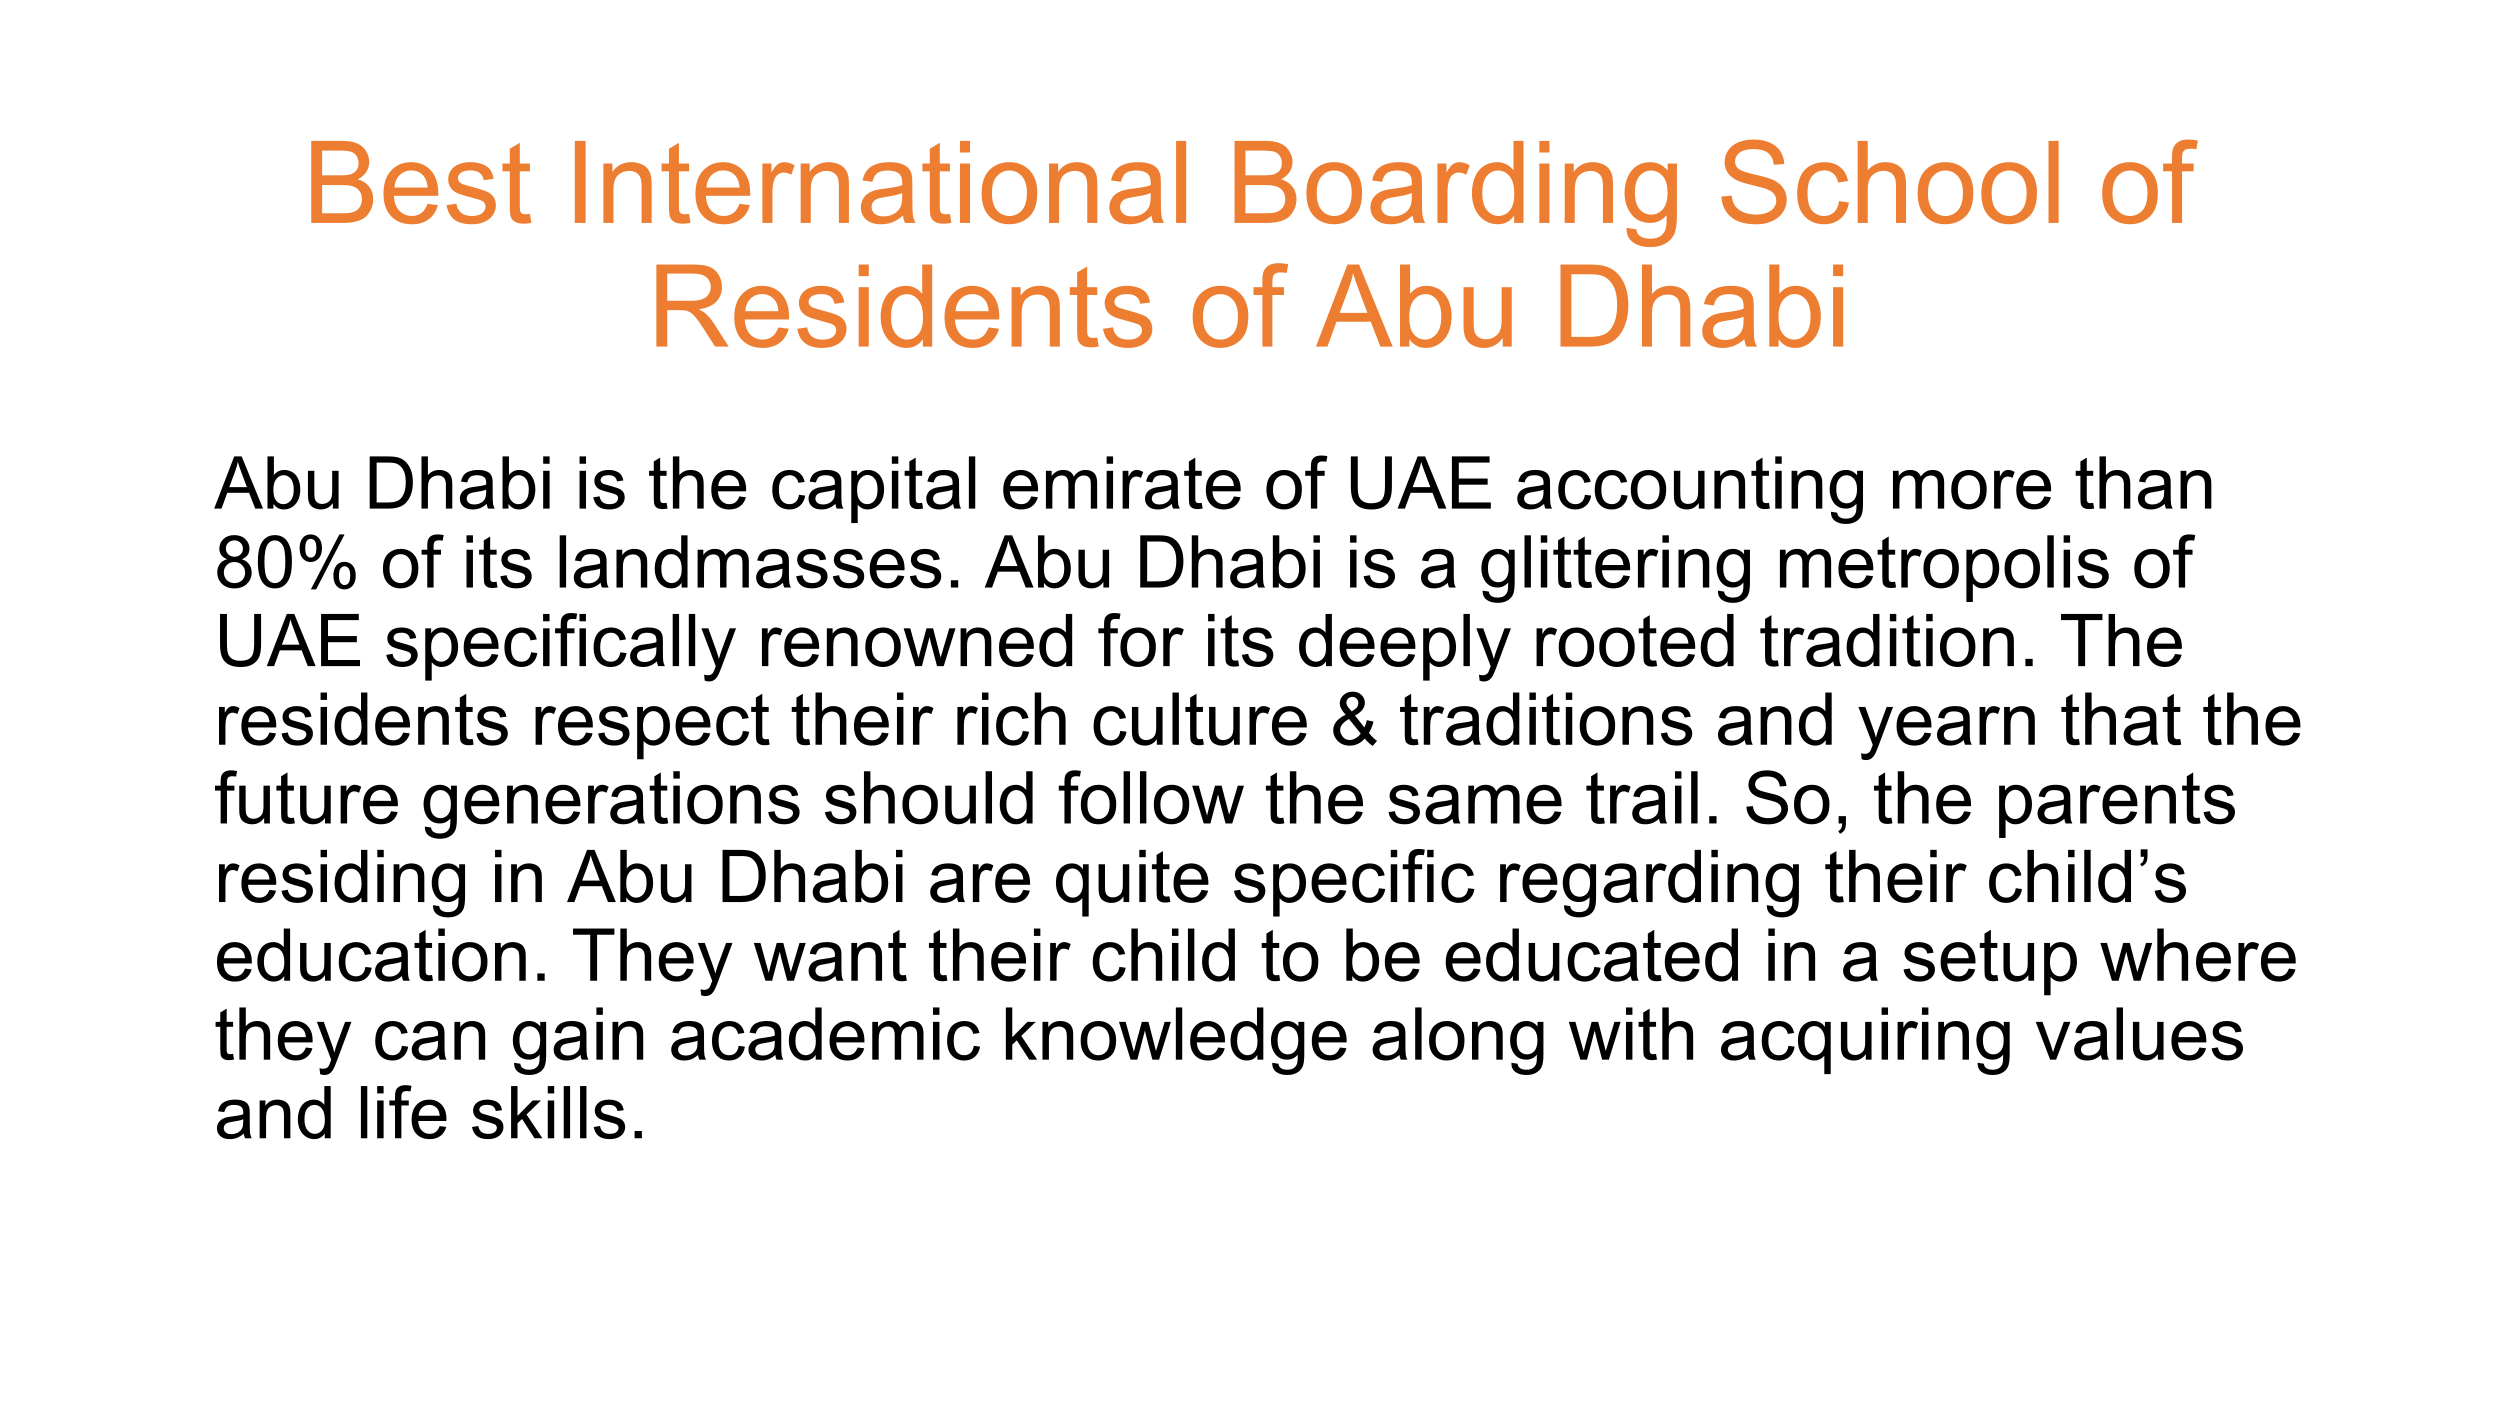 <?xml version="1.0" encoding="UTF-8"?>
<svg xmlns="http://www.w3.org/2000/svg" xmlns:xlink="http://www.w3.org/1999/xlink" width="960.009pt" height="540pt" viewBox="0 0 960.009 540" version="1.1">
<rect x="0" y="0" width="960.009" height="540" fill="#333333" stroke="none"/>
<defs>
<g>
<symbol overflow="visible" id="glyph0-0">
<path style="stroke:none;" d="M 5.5 0 L 5.5 -27.5 L 27.5 -27.5 L 27.5 0 Z M 6.188 -0.688 L 26.812 -0.688 L 26.812 -26.812 L 6.188 -26.812 Z M 6.188 -0.688 "/>
</symbol>
<symbol overflow="visible" id="glyph0-1">
<path style="stroke:none;" d="M 3.219 0 L 3.219 -31.5 L 15.047 -31.5 C 17.453 -31.5 19.379 -31.176 20.828 -30.531 C 22.285 -29.895 23.426 -28.914 24.25 -27.594 C 25.07 -26.27 25.484 -24.883 25.484 -23.438 C 25.484 -22.094 25.117 -20.828 24.391 -19.641 C 23.66 -18.453 22.555 -17.492 21.078 -16.766 C 22.984 -16.203 24.445 -15.242 25.469 -13.891 C 26.488 -12.547 27 -10.957 27 -9.125 C 27 -7.656 26.688 -6.285 26.062 -5.016 C 25.445 -3.742 24.68 -2.766 23.766 -2.078 C 22.848 -1.391 21.695 -0.867 20.312 -0.516 C 18.926 -0.172 17.234 0 15.234 0 Z M 7.391 -18.266 L 14.203 -18.266 C 16.047 -18.266 17.367 -18.383 18.172 -18.625 C 19.234 -18.938 20.031 -19.457 20.562 -20.188 C 21.102 -20.926 21.375 -21.848 21.375 -22.953 C 21.375 -23.992 21.125 -24.91 20.625 -25.703 C 20.125 -26.504 19.406 -27.051 18.469 -27.344 C 17.539 -27.633 15.945 -27.781 13.688 -27.781 L 7.391 -27.781 Z M 7.391 -3.719 L 15.234 -3.719 C 16.578 -3.719 17.52 -3.77 18.062 -3.875 C 19.031 -4.039 19.832 -4.32 20.469 -4.719 C 21.113 -5.125 21.645 -5.707 22.062 -6.469 C 22.477 -7.238 22.688 -8.125 22.688 -9.125 C 22.688 -10.301 22.383 -11.32 21.781 -12.188 C 21.188 -13.062 20.352 -13.672 19.281 -14.016 C 18.219 -14.367 16.68 -14.547 14.672 -14.547 L 7.391 -14.547 Z M 7.391 -3.719 "/>
</symbol>
<symbol overflow="visible" id="glyph0-2">
<path style="stroke:none;" d="M 18.516 -7.344 L 22.516 -6.859 C 21.891 -4.523 20.723 -2.711 19.016 -1.422 C 17.305 -0.129 15.129 0.516 12.484 0.516 C 9.148 0.516 6.504 -0.508 4.547 -2.562 C 2.586 -4.625 1.609 -7.508 1.609 -11.219 C 1.609 -15.051 2.598 -18.023 4.578 -20.141 C 6.555 -22.266 9.117 -23.328 12.266 -23.328 C 15.316 -23.328 17.805 -22.289 19.734 -20.219 C 21.672 -18.145 22.641 -15.223 22.641 -11.453 C 22.641 -11.223 22.633 -10.879 22.625 -10.422 L 5.609 -10.422 C 5.754 -7.91 6.461 -5.988 7.734 -4.656 C 9.004 -3.332 10.594 -2.672 12.5 -2.672 C 13.914 -2.672 15.125 -3.039 16.125 -3.781 C 17.133 -4.531 17.93 -5.719 18.516 -7.344 Z M 5.828 -13.594 L 18.562 -13.594 C 18.395 -15.52 17.91 -16.961 17.109 -17.922 C 15.867 -19.41 14.27 -20.156 12.312 -20.156 C 10.531 -20.156 9.035 -19.562 7.828 -18.375 C 6.617 -17.188 5.953 -15.594 5.828 -13.594 Z M 5.828 -13.594 "/>
</symbol>
<symbol overflow="visible" id="glyph0-3">
<path style="stroke:none;" d="M 1.359 -6.812 L 5.172 -7.406 C 5.391 -5.875 5.988 -4.703 6.969 -3.891 C 7.945 -3.078 9.32 -2.672 11.094 -2.672 C 12.863 -2.672 14.176 -3.031 15.031 -3.75 C 15.895 -4.469 16.328 -5.316 16.328 -6.297 C 16.328 -7.172 15.945 -7.859 15.188 -8.359 C 14.656 -8.703 13.336 -9.141 11.234 -9.672 C 8.398 -10.391 6.438 -11.008 5.344 -11.531 C 4.25 -12.051 3.414 -12.77 2.844 -13.688 C 2.281 -14.613 2 -15.641 2 -16.766 C 2 -17.773 2.227 -18.711 2.688 -19.578 C 3.156 -20.453 3.789 -21.176 4.594 -21.75 C 5.195 -22.188 6.016 -22.555 7.047 -22.859 C 8.086 -23.172 9.207 -23.328 10.406 -23.328 C 12.188 -23.328 13.754 -23.066 15.109 -22.547 C 16.461 -22.035 17.461 -21.336 18.109 -20.453 C 18.754 -19.578 19.195 -18.406 19.438 -16.938 L 15.656 -16.422 C 15.488 -17.586 14.992 -18.5 14.172 -19.156 C 13.348 -19.82 12.18 -20.156 10.672 -20.156 C 8.898 -20.156 7.633 -19.859 6.875 -19.266 C 6.113 -18.68 5.734 -17.992 5.734 -17.203 C 5.734 -16.703 5.891 -16.254 6.203 -15.859 C 6.523 -15.441 7.02 -15.098 7.688 -14.828 C 8.07 -14.68 9.211 -14.352 11.109 -13.844 C 13.848 -13.102 15.754 -12.5 16.828 -12.031 C 17.91 -11.57 18.758 -10.898 19.375 -10.016 C 19.988 -9.129 20.297 -8.023 20.297 -6.703 C 20.297 -5.41 19.922 -4.195 19.172 -3.062 C 18.422 -1.926 17.336 -1.047 15.922 -0.422 C 14.504 0.203 12.898 0.516 11.109 0.516 C 8.141 0.516 5.879 -0.098 4.328 -1.328 C 2.773 -2.566 1.785 -4.395 1.359 -6.812 Z M 1.359 -6.812 "/>
</symbol>
<symbol overflow="visible" id="glyph0-4">
<path style="stroke:none;" d="M 11.344 -3.453 L 11.906 -0.047 C 10.812 0.18 9.836 0.297 8.984 0.297 C 7.578 0.297 6.488 0.078 5.719 -0.359 C 4.945 -0.805 4.398 -1.391 4.078 -2.109 C 3.766 -2.836 3.609 -4.363 3.609 -6.688 L 3.609 -19.812 L 0.781 -19.812 L 0.781 -22.812 L 3.609 -22.812 L 3.609 -28.469 L 7.453 -30.781 L 7.453 -22.812 L 11.344 -22.812 L 11.344 -19.812 L 7.453 -19.812 L 7.453 -6.469 C 7.453 -5.363 7.52 -4.656 7.656 -4.344 C 7.789 -4.031 8.008 -3.781 8.312 -3.594 C 8.625 -3.406 9.066 -3.312 9.641 -3.312 C 10.078 -3.312 10.645 -3.359 11.344 -3.453 Z M 11.344 -3.453 "/>
</symbol>
<symbol overflow="visible" id="glyph0-5">
<path style="stroke:none;" d=""/>
</symbol>
<symbol overflow="visible" id="glyph0-6">
<path style="stroke:none;" d="M 4.109 0 L 4.109 -31.5 L 8.266 -31.5 L 8.266 0 Z M 4.109 0 "/>
</symbol>
<symbol overflow="visible" id="glyph0-7">
<path style="stroke:none;" d="M 2.906 0 L 2.906 -22.812 L 6.375 -22.812 L 6.375 -19.578 C 8.051 -22.078 10.473 -23.328 13.641 -23.328 C 15.016 -23.328 16.281 -23.078 17.438 -22.578 C 18.594 -22.086 19.457 -21.441 20.031 -20.641 C 20.602 -19.836 21.004 -18.891 21.234 -17.797 C 21.367 -17.078 21.438 -15.82 21.438 -14.031 L 21.438 0 L 17.578 0 L 17.578 -13.875 C 17.578 -15.457 17.426 -16.633 17.125 -17.406 C 16.82 -18.188 16.285 -18.812 15.516 -19.281 C 14.754 -19.75 13.859 -19.984 12.828 -19.984 C 11.18 -19.984 9.758 -19.457 8.562 -18.406 C 7.363 -17.363 6.766 -15.383 6.766 -12.469 L 6.766 0 Z M 2.906 0 "/>
</symbol>
<symbol overflow="visible" id="glyph0-8">
<path style="stroke:none;" d="M 2.859 0 L 2.859 -22.812 L 6.344 -22.812 L 6.344 -19.359 C 7.227 -20.973 8.047 -22.035 8.797 -22.547 C 9.547 -23.066 10.375 -23.328 11.281 -23.328 C 12.582 -23.328 13.906 -22.914 15.25 -22.094 L 13.922 -18.5 C 12.973 -19.062 12.031 -19.344 11.094 -19.344 C 10.238 -19.344 9.473 -19.086 8.797 -18.578 C 8.129 -18.066 7.656 -17.359 7.375 -16.453 C 6.938 -15.078 6.719 -13.578 6.719 -11.953 L 6.719 0 Z M 2.859 0 "/>
</symbol>
<symbol overflow="visible" id="glyph0-9">
<path style="stroke:none;" d="M 17.797 -2.812 C 16.359 -1.594 14.977 -0.734 13.656 -0.234 C 12.332 0.266 10.91 0.516 9.391 0.516 C 6.879 0.516 4.953 -0.094 3.609 -1.312 C 2.266 -2.539 1.594 -4.109 1.594 -6.016 C 1.594 -7.129 1.844 -8.148 2.344 -9.078 C 2.852 -10.004 3.52 -10.742 4.344 -11.297 C 5.176 -11.859 6.109 -12.281 7.141 -12.562 C 7.891 -12.77 9.035 -12.969 10.578 -13.156 C 13.691 -13.52 15.988 -13.961 17.469 -14.484 C 17.477 -15.016 17.484 -15.348 17.484 -15.484 C 17.484 -17.066 17.117 -18.18 16.391 -18.828 C 15.398 -19.691 13.93 -20.125 11.984 -20.125 C 10.172 -20.125 8.828 -19.805 7.953 -19.172 C 7.086 -18.535 6.445 -17.41 6.031 -15.797 L 2.25 -16.312 C 2.594 -17.926 3.16 -19.227 3.953 -20.219 C 4.742 -21.219 5.883 -21.984 7.375 -22.516 C 8.863 -23.055 10.586 -23.328 12.547 -23.328 C 14.492 -23.328 16.078 -23.098 17.297 -22.641 C 18.516 -22.18 19.41 -21.602 19.984 -20.906 C 20.555 -20.219 20.957 -19.344 21.188 -18.281 C 21.312 -17.625 21.375 -16.438 21.375 -14.719 L 21.375 -9.562 C 21.375 -5.969 21.457 -3.691 21.625 -2.734 C 21.789 -1.785 22.117 -0.875 22.609 0 L 18.562 0 C 18.164 -0.801 17.91 -1.738 17.797 -2.812 Z M 17.469 -11.453 C 16.062 -10.879 13.957 -10.391 11.156 -9.984 C 9.562 -9.754 8.438 -9.492 7.781 -9.203 C 7.125 -8.922 6.613 -8.504 6.25 -7.953 C 5.895 -7.41 5.719 -6.801 5.719 -6.125 C 5.719 -5.094 6.109 -4.234 6.891 -3.547 C 7.672 -2.859 8.812 -2.516 10.312 -2.516 C 11.801 -2.516 13.125 -2.836 14.281 -3.484 C 15.445 -4.141 16.301 -5.035 16.844 -6.172 C 17.258 -7.047 17.469 -8.332 17.469 -10.031 Z M 17.469 -11.453 "/>
</symbol>
<symbol overflow="visible" id="glyph0-10">
<path style="stroke:none;" d="M 2.922 -27.047 L 2.922 -31.5 L 6.797 -31.5 L 6.797 -27.047 Z M 2.922 0 L 2.922 -22.812 L 6.797 -22.812 L 6.797 0 Z M 2.922 0 "/>
</symbol>
<symbol overflow="visible" id="glyph0-11">
<path style="stroke:none;" d="M 1.469 -11.406 C 1.469 -15.633 2.641 -18.766 4.984 -20.797 C 6.941 -22.484 9.332 -23.328 12.156 -23.328 C 15.289 -23.328 17.852 -22.301 19.844 -20.25 C 21.844 -18.195 22.844 -15.359 22.844 -11.734 C 22.844 -8.797 22.398 -6.484 21.516 -4.797 C 20.641 -3.117 19.359 -1.812 17.672 -0.875 C 15.984 0.051 14.145 0.516 12.156 0.516 C 8.969 0.516 6.391 -0.504 4.422 -2.547 C 2.453 -4.598 1.469 -7.551 1.469 -11.406 Z M 5.438 -11.406 C 5.438 -8.488 6.07 -6.301 7.344 -4.844 C 8.625 -3.395 10.227 -2.672 12.156 -2.672 C 14.082 -2.672 15.68 -3.398 16.953 -4.859 C 18.223 -6.316 18.859 -8.539 18.859 -11.531 C 18.859 -14.352 18.219 -16.488 16.938 -17.938 C 15.656 -19.395 14.062 -20.125 12.156 -20.125 C 10.227 -20.125 8.625 -19.398 7.344 -17.953 C 6.07 -16.516 5.438 -14.332 5.438 -11.406 Z M 5.438 -11.406 "/>
</symbol>
<symbol overflow="visible" id="glyph0-12">
<path style="stroke:none;" d="M 2.812 0 L 2.812 -31.5 L 6.688 -31.5 L 6.688 0 Z M 2.812 0 "/>
</symbol>
<symbol overflow="visible" id="glyph0-13">
<path style="stroke:none;" d="M 17.703 0 L 17.703 -2.875 C 16.254 -0.613 14.129 0.516 11.328 0.516 C 9.504 0.516 7.828 0.016 6.297 -0.984 C 4.773 -1.992 3.594 -3.395 2.75 -5.188 C 1.914 -6.988 1.5 -9.055 1.5 -11.391 C 1.5 -13.66 1.879 -15.723 2.641 -17.578 C 3.398 -19.441 4.539 -20.863 6.062 -21.844 C 7.582 -22.832 9.281 -23.328 11.156 -23.328 C 12.531 -23.328 13.754 -23.035 14.828 -22.453 C 15.898 -21.879 16.773 -21.129 17.453 -20.203 L 17.453 -31.5 L 21.297 -31.5 L 21.297 0 Z M 5.484 -11.391 C 5.484 -8.461 6.098 -6.273 7.328 -4.828 C 8.555 -3.391 10.008 -2.672 11.688 -2.672 C 13.375 -2.672 14.805 -3.359 15.984 -4.734 C 17.172 -6.117 17.766 -8.227 17.766 -11.062 C 17.766 -14.188 17.16 -16.477 15.953 -17.938 C 14.754 -19.395 13.273 -20.125 11.516 -20.125 C 9.797 -20.125 8.359 -19.422 7.203 -18.016 C 6.055 -16.617 5.484 -14.41 5.484 -11.391 Z M 5.484 -11.391 "/>
</symbol>
<symbol overflow="visible" id="glyph0-14">
<path style="stroke:none;" d="M 2.188 1.891 L 5.953 2.453 C 6.109 3.609 6.547 4.453 7.266 4.984 C 8.223 5.703 9.531 6.062 11.188 6.062 C 12.977 6.062 14.359 5.703 15.328 4.984 C 16.305 4.266 16.969 3.266 17.312 1.984 C 17.52 1.191 17.613 -0.461 17.594 -2.984 C 15.906 -0.992 13.801 0 11.281 0 C 8.145 0 5.719 -1.129 4 -3.391 C 2.281 -5.66 1.422 -8.375 1.422 -11.531 C 1.422 -13.707 1.812 -15.719 2.594 -17.562 C 3.383 -19.406 4.523 -20.828 6.016 -21.828 C 7.516 -22.828 9.273 -23.328 11.297 -23.328 C 13.992 -23.328 16.219 -22.238 17.969 -20.062 L 17.969 -22.812 L 21.531 -22.812 L 21.531 -3.094 C 21.531 0.457 21.164 2.973 20.438 4.453 C 19.719 5.941 18.57 7.113 17 7.969 C 15.438 8.832 13.508 9.266 11.219 9.266 C 8.5 9.266 6.301 8.648 4.625 7.422 C 2.945 6.203 2.133 4.359 2.188 1.891 Z M 5.391 -11.812 C 5.391 -8.82 5.984 -6.641 7.172 -5.266 C 8.359 -3.891 9.848 -3.203 11.641 -3.203 C 13.422 -3.203 14.91 -3.883 16.109 -5.25 C 17.316 -6.625 17.922 -8.77 17.922 -11.688 C 17.922 -14.477 17.301 -16.582 16.062 -18 C 14.82 -19.414 13.328 -20.125 11.578 -20.125 C 9.859 -20.125 8.395 -19.426 7.188 -18.031 C 5.988 -16.633 5.391 -14.562 5.391 -11.812 Z M 5.391 -11.812 "/>
</symbol>
<symbol overflow="visible" id="glyph0-15">
<path style="stroke:none;" d="M 1.984 -10.125 L 5.906 -10.469 C 6.094 -8.883 6.523 -7.586 7.203 -6.578 C 7.891 -5.578 8.945 -4.766 10.375 -4.141 C 11.812 -3.516 13.426 -3.203 15.219 -3.203 C 16.801 -3.203 18.203 -3.438 19.422 -3.906 C 20.641 -4.383 21.547 -5.035 22.141 -5.859 C 22.734 -6.68 23.031 -7.578 23.031 -8.547 C 23.031 -9.535 22.742 -10.398 22.172 -11.141 C 21.598 -11.879 20.656 -12.5 19.344 -13 C 18.488 -13.332 16.613 -13.844 13.719 -14.531 C 10.832 -15.227 8.812 -15.883 7.656 -16.5 C 6.145 -17.289 5.02 -18.27 4.281 -19.438 C 3.551 -20.602 3.188 -21.91 3.188 -23.359 C 3.188 -24.941 3.633 -26.426 4.531 -27.812 C 5.438 -29.195 6.754 -30.242 8.484 -30.953 C 10.223 -31.672 12.148 -32.031 14.266 -32.031 C 16.598 -32.031 18.656 -31.656 20.438 -30.906 C 22.227 -30.156 23.602 -29.047 24.562 -27.578 C 25.52 -26.117 26.035 -24.469 26.109 -22.625 L 22.109 -22.328 C 21.891 -24.316 21.16 -25.816 19.922 -26.828 C 18.68 -27.848 16.852 -28.359 14.438 -28.359 C 11.914 -28.359 10.078 -27.895 8.922 -26.969 C 7.773 -26.051 7.203 -24.941 7.203 -23.641 C 7.203 -22.504 7.609 -21.57 8.422 -20.844 C 9.223 -20.113 11.316 -19.363 14.703 -18.594 C 18.086 -17.832 20.41 -17.164 21.672 -16.594 C 23.504 -15.738 24.859 -14.664 25.734 -13.375 C 26.609 -12.082 27.047 -10.586 27.047 -8.891 C 27.047 -7.211 26.566 -5.633 25.609 -4.156 C 24.648 -2.676 23.27 -1.523 21.469 -0.703 C 19.676 0.117 17.656 0.531 15.406 0.531 C 12.551 0.531 10.16 0.117 8.234 -0.703 C 6.305 -1.535 4.797 -2.785 3.703 -4.453 C 2.609 -6.129 2.035 -8.02 1.984 -10.125 Z M 1.984 -10.125 "/>
</symbol>
<symbol overflow="visible" id="glyph0-16">
<path style="stroke:none;" d="M 17.797 -8.359 L 21.594 -7.859 C 21.176 -5.242 20.109 -3.191 18.391 -1.703 C 16.68 -0.223 14.582 0.516 12.094 0.516 C 8.969 0.516 6.457 -0.504 4.562 -2.547 C 2.664 -4.586 1.719 -7.516 1.719 -11.328 C 1.719 -13.785 2.125 -15.938 2.938 -17.781 C 3.758 -19.633 5.004 -21.02 6.672 -21.938 C 8.336 -22.863 10.156 -23.328 12.125 -23.328 C 14.594 -23.328 16.613 -22.703 18.188 -21.453 C 19.77 -20.203 20.785 -18.422 21.234 -16.109 L 17.469 -15.531 C 17.113 -17.062 16.477 -18.211 15.562 -18.984 C 14.656 -19.766 13.555 -20.156 12.266 -20.156 C 10.316 -20.156 8.734 -19.457 7.516 -18.062 C 6.297 -16.664 5.688 -14.457 5.688 -11.438 C 5.688 -8.363 6.273 -6.133 7.453 -4.75 C 8.629 -3.363 10.16 -2.672 12.047 -2.672 C 13.566 -2.672 14.832 -3.133 15.844 -4.062 C 16.863 -4.988 17.516 -6.422 17.797 -8.359 Z M 17.797 -8.359 "/>
</symbol>
<symbol overflow="visible" id="glyph0-17">
<path style="stroke:none;" d="M 2.906 0 L 2.906 -31.5 L 6.766 -31.5 L 6.766 -20.203 C 8.566 -22.285 10.844 -23.328 13.594 -23.328 C 15.289 -23.328 16.758 -22.992 18 -22.328 C 19.25 -21.66 20.141 -20.738 20.672 -19.562 C 21.211 -18.395 21.484 -16.691 21.484 -14.453 L 21.484 0 L 17.625 0 L 17.625 -14.453 C 17.625 -16.391 17.203 -17.797 16.359 -18.672 C 15.523 -19.555 14.344 -20 12.812 -20 C 11.664 -20 10.586 -19.703 9.578 -19.109 C 8.566 -18.516 7.844 -17.707 7.406 -16.688 C 6.977 -15.676 6.766 -14.273 6.766 -12.484 L 6.766 0 Z M 2.906 0 "/>
</symbol>
<symbol overflow="visible" id="glyph0-18">
<path style="stroke:none;" d="M 3.828 0 L 3.828 -19.812 L 0.406 -19.812 L 0.406 -22.812 L 3.828 -22.812 L 3.828 -25.25 C 3.828 -26.781 3.961 -27.914 4.234 -28.656 C 4.609 -29.664 5.266 -30.477 6.203 -31.094 C 7.141 -31.719 8.453 -32.031 10.141 -32.031 C 11.234 -32.031 12.438 -31.898 13.75 -31.641 L 13.172 -28.281 C 12.367 -28.414 11.609 -28.484 10.891 -28.484 C 9.711 -28.484 8.879 -28.234 8.391 -27.734 C 7.91 -27.234 7.672 -26.297 7.672 -24.922 L 7.672 -22.812 L 12.125 -22.812 L 12.125 -19.812 L 7.672 -19.812 L 7.672 0 Z M 3.828 0 "/>
</symbol>
<symbol overflow="visible" id="glyph0-19">
<path style="stroke:none;" d="M 3.453 0 L 3.453 -31.5 L 17.422 -31.5 C 20.234 -31.5 22.367 -31.211 23.828 -30.641 C 25.285 -30.078 26.453 -29.078 27.328 -27.641 C 28.203 -26.211 28.641 -24.633 28.641 -22.906 C 28.641 -20.664 27.914 -18.781 26.469 -17.25 C 25.02 -15.719 22.785 -14.742 19.766 -14.328 C 20.867 -13.797 21.707 -13.273 22.281 -12.766 C 23.5 -11.648 24.648 -10.254 25.734 -8.578 L 31.219 0 L 25.969 0 L 21.812 -6.547 C 20.594 -8.441 19.586 -9.891 18.797 -10.891 C 18.016 -11.891 17.312 -12.586 16.688 -12.984 C 16.062 -13.391 15.426 -13.676 14.781 -13.844 C 14.312 -13.938 13.539 -13.984 12.469 -13.984 L 7.625 -13.984 L 7.625 0 Z M 7.625 -17.594 L 16.594 -17.594 C 18.488 -17.594 19.973 -17.789 21.047 -18.188 C 22.129 -18.582 22.945 -19.211 23.5 -20.078 C 24.062 -20.941 24.344 -21.883 24.344 -22.906 C 24.344 -24.395 23.801 -25.617 22.719 -26.578 C 21.633 -27.535 19.926 -28.016 17.594 -28.016 L 7.625 -28.016 Z M 7.625 -17.594 "/>
</symbol>
<symbol overflow="visible" id="glyph0-20">
<path style="stroke:none;" d="M -0.062 0 L 12.031 -31.5 L 16.516 -31.5 L 29.406 0 L 24.672 0 L 20.984 -9.547 L 7.828 -9.547 L 4.359 0 Z M 9.031 -12.938 L 19.703 -12.938 L 16.422 -21.656 C 15.41 -24.301 14.664 -26.477 14.188 -28.188 C 13.781 -26.164 13.211 -24.16 12.484 -22.172 Z M 9.031 -12.938 "/>
</symbol>
<symbol overflow="visible" id="glyph0-21">
<path style="stroke:none;" d="M 6.469 0 L 2.875 0 L 2.875 -31.5 L 6.75 -31.5 L 6.75 -20.266 C 8.383 -22.305 10.469 -23.328 13 -23.328 C 14.406 -23.328 15.734 -23.047 16.984 -22.484 C 18.234 -21.922 19.266 -21.125 20.078 -20.094 C 20.891 -19.07 21.523 -17.836 21.984 -16.391 C 22.441 -14.941 22.672 -13.395 22.672 -11.75 C 22.672 -7.844 21.703 -4.82 19.766 -2.688 C 17.828 -0.551 15.508 0.516 12.812 0.516 C 10.113 0.516 8 -0.609 6.469 -2.859 Z M 6.422 -11.578 C 6.422 -8.848 6.797 -6.875 7.547 -5.656 C 8.766 -3.664 10.41 -2.672 12.484 -2.672 C 14.172 -2.672 15.629 -3.398 16.859 -4.859 C 18.098 -6.328 18.719 -8.52 18.719 -11.438 C 18.719 -14.414 18.125 -16.613 16.938 -18.031 C 15.758 -19.445 14.332 -20.156 12.656 -20.156 C 10.969 -20.156 9.504 -19.422 8.266 -17.953 C 7.035 -16.484 6.422 -14.359 6.422 -11.578 Z M 6.422 -11.578 "/>
</symbol>
<symbol overflow="visible" id="glyph0-22">
<path style="stroke:none;" d="M 17.859 0 L 17.859 -3.359 C 16.078 -0.773 13.66 0.516 10.609 0.516 C 9.266 0.516 8.008 0.258 6.844 -0.25 C 5.676 -0.77 4.805 -1.422 4.234 -2.203 C 3.672 -2.984 3.273 -3.941 3.047 -5.078 C 2.891 -5.828 2.812 -7.031 2.812 -8.688 L 2.812 -22.812 L 6.688 -22.812 L 6.688 -10.156 C 6.688 -8.145 6.766 -6.785 6.922 -6.078 C 7.16 -5.066 7.672 -4.27 8.453 -3.688 C 9.242 -3.102 10.223 -2.812 11.391 -2.812 C 12.547 -2.812 13.629 -3.109 14.641 -3.703 C 15.66 -4.297 16.383 -5.102 16.812 -6.125 C 17.238 -7.156 17.453 -8.645 17.453 -10.594 L 17.453 -22.812 L 21.312 -22.812 L 21.312 0 Z M 17.859 0 "/>
</symbol>
<symbol overflow="visible" id="glyph0-23">
<path style="stroke:none;" d="M 3.391 0 L 3.391 -31.5 L 14.25 -31.5 C 16.695 -31.5 18.566 -31.348 19.859 -31.047 C 21.66 -30.629 23.195 -29.879 24.469 -28.797 C 26.133 -27.391 27.379 -25.594 28.203 -23.406 C 29.023 -21.219 29.438 -18.723 29.438 -15.922 C 29.438 -13.523 29.156 -11.406 28.594 -9.562 C 28.039 -7.719 27.328 -6.188 26.453 -4.969 C 25.578 -3.758 24.617 -2.805 23.578 -2.109 C 22.535 -1.422 21.281 -0.895 19.812 -0.531 C 18.352 -0.176 16.672 0 14.766 0 Z M 7.562 -3.719 L 14.281 -3.719 C 16.363 -3.719 17.992 -3.91 19.172 -4.297 C 20.359 -4.68 21.301 -5.227 22 -5.938 C 22.988 -6.914 23.758 -8.238 24.312 -9.906 C 24.863 -11.582 25.141 -13.609 25.141 -15.984 C 25.141 -19.273 24.598 -21.805 23.516 -23.578 C 22.43 -25.348 21.117 -26.535 19.578 -27.141 C 18.453 -27.566 16.656 -27.781 14.188 -27.781 L 7.562 -27.781 Z M 7.562 -3.719 "/>
</symbol>
<symbol overflow="visible" id="glyph1-0">
<path style="stroke:none;" d="M 3.5 0 L 3.5 -17.5 L 17.5 -17.5 L 17.5 0 Z M 3.938 -0.438 L 17.062 -0.438 L 17.062 -17.062 L 3.938 -17.062 Z M 3.938 -0.438 "/>
</symbol>
<symbol overflow="visible" id="glyph1-1">
<path style="stroke:none;" d="M -0.047 0 L 7.656 -20.047 L 10.516 -20.047 L 18.719 0 L 15.703 0 L 13.359 -6.078 L 4.984 -6.078 L 2.781 0 Z M 5.75 -8.234 L 12.531 -8.234 L 10.453 -13.781 C 9.805 -15.469 9.332 -16.852 9.031 -17.938 C 8.77 -16.656 8.406 -15.379 7.938 -14.109 Z M 5.75 -8.234 "/>
</symbol>
<symbol overflow="visible" id="glyph1-2">
<path style="stroke:none;" d="M 4.109 0 L 1.828 0 L 1.828 -20.047 L 4.297 -20.047 L 4.297 -12.891 C 5.336 -14.191 6.66 -14.844 8.266 -14.844 C 9.16 -14.844 10.004 -14.66 10.797 -14.297 C 11.598 -13.941 12.254 -13.438 12.766 -12.781 C 13.285 -12.133 13.691 -11.348 13.984 -10.422 C 14.273 -9.504 14.422 -8.523 14.422 -7.484 C 14.422 -4.992 13.805 -3.066 12.578 -1.703 C 11.348 -0.348 9.875 0.328 8.156 0.328 C 6.438 0.328 5.086 -0.383 4.109 -1.812 Z M 4.094 -7.375 C 4.094 -5.633 4.328 -4.375 4.797 -3.594 C 5.578 -2.332 6.625 -1.703 7.938 -1.703 C 9.02 -1.703 9.953 -2.164 10.734 -3.094 C 11.516 -4.031 11.906 -5.426 11.906 -7.281 C 11.906 -9.176 11.531 -10.57 10.781 -11.469 C 10.031 -12.375 9.117 -12.828 8.047 -12.828 C 6.973 -12.828 6.047 -12.359 5.266 -11.422 C 4.484 -10.484 4.094 -9.133 4.094 -7.375 Z M 4.094 -7.375 "/>
</symbol>
<symbol overflow="visible" id="glyph1-3">
<path style="stroke:none;" d="M 11.359 0 L 11.359 -2.141 C 10.234 -0.492 8.695 0.328 6.75 0.328 C 5.895 0.328 5.094 0.164 4.344 -0.156 C 3.602 -0.488 3.051 -0.898 2.688 -1.391 C 2.332 -1.891 2.082 -2.504 1.938 -3.234 C 1.844 -3.711 1.797 -4.477 1.797 -5.531 L 1.797 -14.516 L 4.25 -14.516 L 4.25 -6.469 C 4.25 -5.188 4.301 -4.32 4.406 -3.875 C 4.562 -3.227 4.891 -2.719 5.391 -2.344 C 5.891 -1.977 6.508 -1.797 7.25 -1.797 C 7.988 -1.797 8.68 -1.984 9.328 -2.359 C 9.973 -2.734 10.43 -3.242 10.703 -3.891 C 10.973 -4.547 11.109 -5.492 11.109 -6.734 L 11.109 -14.516 L 13.562 -14.516 L 13.562 0 Z M 11.359 0 "/>
</symbol>
<symbol overflow="visible" id="glyph1-4">
<path style="stroke:none;" d=""/>
</symbol>
<symbol overflow="visible" id="glyph1-5">
<path style="stroke:none;" d="M 2.156 0 L 2.156 -20.047 L 9.062 -20.047 C 10.625 -20.047 11.816 -19.945 12.641 -19.75 C 13.785 -19.488 14.766 -19.016 15.578 -18.328 C 16.629 -17.43 17.414 -16.285 17.938 -14.891 C 18.469 -13.504 18.734 -11.914 18.734 -10.125 C 18.734 -8.602 18.555 -7.254 18.203 -6.078 C 17.848 -4.91 17.391 -3.941 16.828 -3.172 C 16.273 -2.398 15.664 -1.789 15 -1.344 C 14.344 -0.906 13.547 -0.57 12.609 -0.344 C 11.68 -0.113 10.609 0 9.391 0 Z M 4.812 -2.359 L 9.094 -2.359 C 10.414 -2.359 11.453 -2.484 12.203 -2.734 C 12.953 -2.984 13.551 -3.332 14 -3.781 C 14.625 -4.406 15.113 -5.25 15.469 -6.312 C 15.82 -7.375 16 -8.66 16 -10.172 C 16 -12.266 15.656 -13.875 14.969 -15 C 14.281 -16.125 13.441 -16.879 12.453 -17.266 C 11.742 -17.535 10.602 -17.672 9.031 -17.672 L 4.812 -17.672 Z M 4.812 -2.359 "/>
</symbol>
<symbol overflow="visible" id="glyph1-6">
<path style="stroke:none;" d="M 1.844 0 L 1.844 -20.047 L 4.312 -20.047 L 4.312 -12.859 C 5.457 -14.18 6.906 -14.844 8.656 -14.844 C 9.727 -14.844 10.66 -14.629 11.453 -14.203 C 12.242 -13.785 12.812 -13.203 13.156 -12.453 C 13.5 -11.703 13.672 -10.617 13.672 -9.203 L 13.672 0 L 11.219 0 L 11.219 -9.203 C 11.219 -10.43 10.945 -11.328 10.406 -11.891 C 9.875 -12.453 9.125 -12.734 8.156 -12.734 C 7.426 -12.734 6.738 -12.539 6.094 -12.156 C 5.445 -11.781 4.988 -11.27 4.719 -10.625 C 4.445 -9.977 4.312 -9.082 4.312 -7.938 L 4.312 0 Z M 1.844 0 "/>
</symbol>
<symbol overflow="visible" id="glyph1-7">
<path style="stroke:none;" d="M 11.328 -1.797 C 10.41 -1.016 9.531 -0.461 8.688 -0.141 C 7.844 0.172 6.938 0.328 5.969 0.328 C 4.375 0.328 3.148 -0.062 2.297 -0.844 C 1.441 -1.625 1.016 -2.617 1.016 -3.828 C 1.016 -4.535 1.176 -5.18 1.5 -5.766 C 1.82 -6.359 2.242 -6.832 2.766 -7.188 C 3.297 -7.539 3.891 -7.812 4.547 -8 C 5.023 -8.125 5.754 -8.25 6.734 -8.375 C 8.711 -8.602 10.172 -8.883 11.109 -9.219 C 11.117 -9.551 11.125 -9.766 11.125 -9.859 C 11.125 -10.859 10.895 -11.566 10.438 -11.984 C 9.801 -12.535 8.863 -12.812 7.625 -12.812 C 6.469 -12.812 5.613 -12.609 5.062 -12.203 C 4.508 -11.797 4.102 -11.078 3.844 -10.047 L 1.438 -10.375 C 1.656 -11.406 2.016 -12.238 2.516 -12.875 C 3.016 -13.508 3.738 -13.992 4.688 -14.328 C 5.633 -14.672 6.734 -14.844 7.984 -14.844 C 9.223 -14.844 10.227 -14.695 11 -14.406 C 11.781 -14.113 12.352 -13.742 12.719 -13.297 C 13.082 -12.859 13.336 -12.305 13.484 -11.641 C 13.566 -11.211 13.609 -10.453 13.609 -9.359 L 13.609 -6.078 C 13.609 -3.797 13.66 -2.348 13.766 -1.734 C 13.867 -1.129 14.078 -0.551 14.391 0 L 11.812 0 C 11.562 -0.508 11.398 -1.109 11.328 -1.797 Z M 11.109 -7.281 C 10.223 -6.914 8.883 -6.609 7.094 -6.359 C 6.082 -6.211 5.367 -6.047 4.953 -5.859 C 4.535 -5.68 4.211 -5.414 3.984 -5.062 C 3.754 -4.719 3.641 -4.328 3.641 -3.891 C 3.641 -3.234 3.883 -2.688 4.375 -2.25 C 4.875 -1.812 5.602 -1.594 6.562 -1.594 C 7.508 -1.594 8.352 -1.801 9.094 -2.219 C 9.832 -2.633 10.375 -3.203 10.719 -3.922 C 10.977 -4.484 11.109 -5.305 11.109 -6.391 Z M 11.109 -7.281 "/>
</symbol>
<symbol overflow="visible" id="glyph1-8">
<path style="stroke:none;" d="M 1.859 -17.219 L 1.859 -20.047 L 4.328 -20.047 L 4.328 -17.219 Z M 1.859 0 L 1.859 -14.516 L 4.328 -14.516 L 4.328 0 Z M 1.859 0 "/>
</symbol>
<symbol overflow="visible" id="glyph1-9">
<path style="stroke:none;" d="M 0.859 -4.328 L 3.297 -4.719 C 3.43 -3.738 3.812 -2.988 4.438 -2.469 C 5.062 -1.957 5.938 -1.703 7.062 -1.703 C 8.188 -1.703 9.02 -1.93 9.562 -2.391 C 10.113 -2.848 10.391 -3.383 10.391 -4 C 10.391 -4.562 10.148 -5 9.672 -5.312 C 9.328 -5.531 8.488 -5.812 7.156 -6.156 C 5.344 -6.613 4.086 -7.004 3.391 -7.328 C 2.703 -7.66 2.176 -8.117 1.812 -8.703 C 1.445 -9.297 1.266 -9.953 1.266 -10.672 C 1.266 -11.316 1.41 -11.914 1.703 -12.469 C 2.004 -13.02 2.41 -13.477 2.922 -13.844 C 3.305 -14.125 3.828 -14.359 4.484 -14.547 C 5.148 -14.742 5.863 -14.844 6.625 -14.844 C 7.758 -14.844 8.754 -14.676 9.609 -14.344 C 10.473 -14.02 11.109 -13.578 11.516 -13.016 C 11.93 -12.461 12.219 -11.719 12.375 -10.781 L 9.969 -10.453 C 9.852 -11.191 9.535 -11.77 9.016 -12.188 C 8.492 -12.613 7.754 -12.828 6.797 -12.828 C 5.66 -12.828 4.852 -12.641 4.375 -12.266 C 3.895 -11.891 3.656 -11.453 3.656 -10.953 C 3.656 -10.629 3.754 -10.344 3.953 -10.094 C 4.148 -9.82 4.461 -9.602 4.891 -9.438 C 5.141 -9.344 5.863 -9.133 7.062 -8.812 C 8.812 -8.344 10.031 -7.957 10.719 -7.656 C 11.406 -7.363 11.941 -6.938 12.328 -6.375 C 12.723 -5.812 12.922 -5.109 12.922 -4.266 C 12.922 -3.441 12.68 -2.664 12.203 -1.938 C 11.723 -1.219 11.031 -0.66 10.125 -0.266 C 9.227 0.129 8.207 0.328 7.062 0.328 C 5.176 0.328 3.738 -0.062 2.75 -0.844 C 1.758 -1.633 1.129 -2.797 0.859 -4.328 Z M 0.859 -4.328 "/>
</symbol>
<symbol overflow="visible" id="glyph1-10">
<path style="stroke:none;" d="M 7.219 -2.203 L 7.578 -0.031 C 6.879 0.113 6.258 0.188 5.719 0.188 C 4.82 0.188 4.129 0.047 3.641 -0.234 C 3.148 -0.516 2.801 -0.883 2.594 -1.344 C 2.395 -1.801 2.297 -2.77 2.297 -4.25 L 2.297 -12.609 L 0.5 -12.609 L 0.5 -14.516 L 2.297 -14.516 L 2.297 -18.109 L 4.75 -19.594 L 4.75 -14.516 L 7.219 -14.516 L 7.219 -12.609 L 4.75 -12.609 L 4.75 -4.109 C 4.75 -3.41 4.789 -2.961 4.875 -2.766 C 4.957 -2.566 5.098 -2.406 5.297 -2.281 C 5.492 -2.164 5.773 -2.109 6.141 -2.109 C 6.41 -2.109 6.77 -2.141 7.219 -2.203 Z M 7.219 -2.203 "/>
</symbol>
<symbol overflow="visible" id="glyph1-11">
<path style="stroke:none;" d="M 11.781 -4.672 L 14.328 -4.359 C 13.93 -2.879 13.188 -1.727 12.094 -0.906 C 11.008 -0.082 9.625 0.328 7.938 0.328 C 5.82 0.328 4.141 -0.32 2.891 -1.625 C 1.648 -2.938 1.031 -4.773 1.031 -7.141 C 1.031 -9.578 1.656 -11.469 2.906 -12.812 C 4.164 -14.164 5.801 -14.844 7.812 -14.844 C 9.75 -14.844 11.332 -14.18 12.562 -12.859 C 13.789 -11.547 14.406 -9.688 14.406 -7.281 C 14.406 -7.133 14.398 -6.914 14.391 -6.625 L 3.562 -6.625 C 3.656 -5.031 4.109 -3.812 4.922 -2.969 C 5.734 -2.125 6.742 -1.703 7.953 -1.703 C 8.859 -1.703 9.629 -1.938 10.266 -2.406 C 10.898 -2.883 11.406 -3.641 11.781 -4.672 Z M 3.703 -8.656 L 11.812 -8.656 C 11.707 -9.875 11.398 -10.789 10.891 -11.406 C 10.098 -12.352 9.078 -12.828 7.828 -12.828 C 6.703 -12.828 5.754 -12.445 4.984 -11.688 C 4.211 -10.938 3.785 -9.926 3.703 -8.656 Z M 3.703 -8.656 "/>
</symbol>
<symbol overflow="visible" id="glyph1-12">
<path style="stroke:none;" d="M 11.328 -5.312 L 13.734 -5 C 13.473 -3.332 12.797 -2.023 11.703 -1.078 C 10.617 -0.141 9.285 0.328 7.703 0.328 C 5.711 0.328 4.113 -0.316 2.906 -1.609 C 1.695 -2.91 1.094 -4.773 1.094 -7.203 C 1.094 -8.773 1.352 -10.145 1.875 -11.312 C 2.395 -12.488 3.188 -13.367 4.25 -13.953 C 5.312 -14.547 6.469 -14.844 7.719 -14.844 C 9.289 -14.844 10.578 -14.441 11.578 -13.641 C 12.578 -12.848 13.223 -11.719 13.516 -10.25 L 11.109 -9.891 C 10.891 -10.859 10.488 -11.586 9.906 -12.078 C 9.32 -12.578 8.625 -12.828 7.812 -12.828 C 6.57 -12.828 5.562 -12.379 4.781 -11.484 C 4.008 -10.598 3.625 -9.195 3.625 -7.281 C 3.625 -5.32 3.992 -3.898 4.734 -3.016 C 5.484 -2.141 6.461 -1.703 7.672 -1.703 C 8.641 -1.703 9.445 -1.992 10.094 -2.578 C 10.738 -3.172 11.148 -4.082 11.328 -5.312 Z M 11.328 -5.312 "/>
</symbol>
<symbol overflow="visible" id="glyph1-13">
<path style="stroke:none;" d="M 1.844 5.562 L 1.844 -14.516 L 4.094 -14.516 L 4.094 -12.641 C 4.613 -13.367 5.207 -13.914 5.875 -14.281 C 6.539 -14.656 7.348 -14.844 8.297 -14.844 C 9.535 -14.844 10.629 -14.523 11.578 -13.891 C 12.523 -13.254 13.238 -12.352 13.719 -11.188 C 14.207 -10.031 14.453 -8.758 14.453 -7.375 C 14.453 -5.883 14.188 -4.547 13.656 -3.359 C 13.125 -2.172 12.348 -1.258 11.328 -0.625 C 10.305 0.008 9.238 0.328 8.125 0.328 C 7.301 0.328 6.562 0.156 5.906 -0.188 C 5.258 -0.539 4.727 -0.977 4.312 -1.5 L 4.312 5.562 Z M 4.078 -7.172 C 4.078 -5.305 4.453 -3.926 5.203 -3.031 C 5.961 -2.145 6.879 -1.703 7.953 -1.703 C 9.047 -1.703 9.984 -2.16 10.766 -3.078 C 11.547 -4.004 11.938 -5.441 11.938 -7.391 C 11.938 -9.234 11.555 -10.613 10.797 -11.531 C 10.035 -12.457 9.125 -12.922 8.062 -12.922 C 7.02 -12.922 6.094 -12.43 5.281 -11.453 C 4.477 -10.473 4.078 -9.047 4.078 -7.172 Z M 4.078 -7.172 "/>
</symbol>
<symbol overflow="visible" id="glyph1-14">
<path style="stroke:none;" d="M 1.797 0 L 1.797 -20.047 L 4.25 -20.047 L 4.25 0 Z M 1.797 0 "/>
</symbol>
<symbol overflow="visible" id="glyph1-15">
<path style="stroke:none;" d="M 1.844 0 L 1.844 -14.516 L 4.047 -14.516 L 4.047 -12.484 C 4.504 -13.191 5.109 -13.758 5.859 -14.188 C 6.617 -14.625 7.484 -14.844 8.453 -14.844 C 9.523 -14.844 10.406 -14.617 11.094 -14.172 C 11.781 -13.734 12.266 -13.113 12.547 -12.312 C 13.703 -14 15.195 -14.844 17.031 -14.844 C 18.477 -14.844 19.586 -14.441 20.359 -13.641 C 21.129 -12.848 21.516 -11.625 21.516 -9.969 L 21.516 0 L 19.078 0 L 19.078 -9.141 C 19.078 -10.129 18.992 -10.836 18.828 -11.266 C 18.672 -11.703 18.383 -12.051 17.969 -12.312 C 17.551 -12.582 17.055 -12.719 16.484 -12.719 C 15.461 -12.719 14.613 -12.375 13.938 -11.688 C 13.27 -11.008 12.938 -9.926 12.938 -8.438 L 12.938 0 L 10.469 0 L 10.469 -9.438 C 10.469 -10.531 10.266 -11.348 9.859 -11.891 C 9.461 -12.441 8.812 -12.719 7.906 -12.719 C 7.207 -12.719 6.562 -12.535 5.969 -12.172 C 5.383 -11.805 4.961 -11.27 4.703 -10.562 C 4.441 -9.863 4.312 -8.852 4.312 -7.531 L 4.312 0 Z M 1.844 0 "/>
</symbol>
<symbol overflow="visible" id="glyph1-16">
<path style="stroke:none;" d="M 1.812 0 L 1.812 -14.516 L 4.031 -14.516 L 4.031 -12.312 C 4.594 -13.344 5.113 -14.02 5.594 -14.344 C 6.07 -14.676 6.598 -14.844 7.172 -14.844 C 8.004 -14.844 8.848 -14.582 9.703 -14.062 L 8.859 -11.766 C 8.254 -12.129 7.656 -12.312 7.062 -12.312 C 6.52 -12.312 6.035 -12.145 5.609 -11.812 C 5.18 -11.488 4.875 -11.039 4.688 -10.469 C 4.414 -9.594 4.281 -8.641 4.281 -7.609 L 4.281 0 Z M 1.812 0 "/>
</symbol>
<symbol overflow="visible" id="glyph1-17">
<path style="stroke:none;" d="M 0.938 -7.266 C 0.938 -9.953 1.68 -11.941 3.172 -13.234 C 4.422 -14.305 5.941 -14.844 7.734 -14.844 C 9.734 -14.844 11.363 -14.188 12.625 -12.875 C 13.895 -11.57 14.531 -9.77 14.531 -7.469 C 14.531 -5.594 14.25 -4.117 13.688 -3.047 C 13.133 -1.984 12.32 -1.156 11.25 -0.562 C 10.176 0.031 9.004 0.328 7.734 0.328 C 5.703 0.328 4.062 -0.32 2.812 -1.625 C 1.562 -2.926 0.938 -4.805 0.938 -7.266 Z M 3.453 -7.266 C 3.453 -5.398 3.859 -4.004 4.672 -3.078 C 5.484 -2.16 6.504 -1.703 7.734 -1.703 C 8.961 -1.703 9.977 -2.164 10.781 -3.094 C 11.594 -4.02 12 -5.438 12 -7.344 C 12 -9.133 11.594 -10.492 10.781 -11.422 C 9.969 -12.348 8.953 -12.812 7.734 -12.812 C 6.504 -12.812 5.484 -12.348 4.672 -11.422 C 3.859 -10.504 3.453 -9.117 3.453 -7.266 Z M 3.453 -7.266 "/>
</symbol>
<symbol overflow="visible" id="glyph1-18">
<path style="stroke:none;" d="M 2.438 0 L 2.438 -12.609 L 0.266 -12.609 L 0.266 -14.516 L 2.438 -14.516 L 2.438 -16.062 C 2.438 -17.039 2.52 -17.766 2.688 -18.234 C 2.926 -18.879 3.344 -19.398 3.938 -19.797 C 4.539 -20.191 5.379 -20.391 6.453 -20.391 C 7.148 -20.391 7.914 -20.305 8.75 -20.141 L 8.375 -18 C 7.863 -18.082 7.383 -18.125 6.938 -18.125 C 6.188 -18.125 5.656 -17.961 5.344 -17.641 C 5.031 -17.328 4.875 -16.734 4.875 -15.859 L 4.875 -14.516 L 7.719 -14.516 L 7.719 -12.609 L 4.875 -12.609 L 4.875 0 Z M 2.438 0 "/>
</symbol>
<symbol overflow="visible" id="glyph1-19">
<path style="stroke:none;" d="M 15.312 -20.047 L 17.969 -20.047 L 17.969 -8.469 C 17.969 -6.445 17.738 -4.844 17.281 -3.656 C 16.82 -2.477 16 -1.516 14.812 -0.766 C 13.625 -0.023 12.062 0.344 10.125 0.344 C 8.25 0.344 6.711 0.02 5.516 -0.625 C 4.328 -1.27 3.477 -2.207 2.969 -3.438 C 2.457 -4.664 2.203 -6.344 2.203 -8.469 L 2.203 -20.047 L 4.859 -20.047 L 4.859 -8.484 C 4.859 -6.734 5.02 -5.445 5.344 -4.625 C 5.664 -3.801 6.219 -3.164 7 -2.719 C 7.789 -2.27 8.758 -2.047 9.906 -2.047 C 11.852 -2.047 13.238 -2.488 14.062 -3.375 C 14.895 -4.258 15.312 -5.961 15.312 -8.484 Z M 15.312 -20.047 "/>
</symbol>
<symbol overflow="visible" id="glyph1-20">
<path style="stroke:none;" d="M 2.219 0 L 2.219 -20.047 L 16.703 -20.047 L 16.703 -17.672 L 4.875 -17.672 L 4.875 -11.547 L 15.953 -11.547 L 15.953 -9.188 L 4.875 -9.188 L 4.875 -2.359 L 17.172 -2.359 L 17.172 0 Z M 2.219 0 "/>
</symbol>
<symbol overflow="visible" id="glyph1-21">
<path style="stroke:none;" d="M 1.844 0 L 1.844 -14.516 L 4.062 -14.516 L 4.062 -12.453 C 5.125 -14.047 6.664 -14.844 8.688 -14.844 C 9.562 -14.844 10.363 -14.688 11.094 -14.375 C 11.832 -14.062 12.383 -13.648 12.75 -13.141 C 13.113 -12.629 13.367 -12.023 13.516 -11.328 C 13.598 -10.867 13.641 -10.066 13.641 -8.922 L 13.641 0 L 11.188 0 L 11.188 -8.828 C 11.188 -9.836 11.086 -10.586 10.891 -11.078 C 10.703 -11.578 10.363 -11.973 9.875 -12.266 C 9.383 -12.566 8.812 -12.719 8.156 -12.719 C 7.113 -12.719 6.211 -12.383 5.453 -11.719 C 4.691 -11.051 4.312 -9.789 4.312 -7.938 L 4.312 0 Z M 1.844 0 "/>
</symbol>
<symbol overflow="visible" id="glyph1-22">
<path style="stroke:none;" d="M 1.391 1.203 L 3.781 1.562 C 3.883 2.301 4.164 2.836 4.625 3.172 C 5.227 3.629 6.062 3.859 7.125 3.859 C 8.258 3.859 9.133 3.629 9.75 3.172 C 10.375 2.711 10.797 2.078 11.016 1.266 C 11.148 0.754 11.211 -0.301 11.203 -1.906 C 10.117 -0.633 8.773 0 7.172 0 C 5.18 0 3.641 -0.719 2.547 -2.156 C 1.453 -3.602 0.906 -5.332 0.906 -7.344 C 0.906 -8.727 1.156 -10.004 1.656 -11.172 C 2.156 -12.348 2.879 -13.254 3.828 -13.891 C 4.785 -14.523 5.906 -14.844 7.188 -14.844 C 8.906 -14.844 10.32 -14.148 11.438 -12.766 L 11.438 -14.516 L 13.703 -14.516 L 13.703 -1.969 C 13.703 0.289 13.469 1.891 13 2.828 C 12.539 3.773 11.812 4.52 10.812 5.062 C 9.82 5.613 8.598 5.891 7.141 5.891 C 5.41 5.891 4.008 5.5 2.938 4.719 C 1.875 3.945 1.359 2.773 1.391 1.203 Z M 3.438 -7.516 C 3.438 -5.609 3.812 -4.219 4.562 -3.344 C 5.32 -2.469 6.27 -2.031 7.406 -2.031 C 8.539 -2.031 9.488 -2.469 10.25 -3.344 C 11.02 -4.219 11.406 -5.582 11.406 -7.438 C 11.406 -9.219 11.008 -10.555 10.219 -11.453 C 9.426 -12.359 8.477 -12.812 7.375 -12.812 C 6.281 -12.812 5.348 -12.363 4.578 -11.469 C 3.816 -10.582 3.438 -9.266 3.438 -7.516 Z M 3.438 -7.516 "/>
</symbol>
<symbol overflow="visible" id="glyph1-23">
<path style="stroke:none;" d="M 4.953 -10.875 C 3.93 -11.25 3.172 -11.781 2.672 -12.469 C 2.18 -13.164 1.938 -13.992 1.938 -14.953 C 1.938 -16.41 2.461 -17.633 3.516 -18.625 C 4.566 -19.625 5.961 -20.125 7.703 -20.125 C 9.453 -20.125 10.859 -19.613 11.922 -18.594 C 12.984 -17.582 13.516 -16.348 13.516 -14.891 C 13.516 -13.961 13.27 -13.156 12.781 -12.469 C 12.301 -11.781 11.562 -11.25 10.562 -10.875 C 11.801 -10.469 12.738 -9.816 13.375 -8.922 C 14.02 -8.035 14.344 -6.973 14.344 -5.734 C 14.344 -4.016 13.734 -2.57 12.516 -1.406 C 11.305 -0.238 9.711 0.344 7.734 0.344 C 5.754 0.344 4.16 -0.238 2.953 -1.406 C 1.742 -2.582 1.141 -4.047 1.141 -5.797 C 1.141 -7.098 1.469 -8.188 2.125 -9.062 C 2.789 -9.945 3.734 -10.551 4.953 -10.875 Z M 4.453 -15.047 C 4.453 -14.098 4.758 -13.32 5.375 -12.719 C 5.988 -12.113 6.781 -11.812 7.75 -11.812 C 8.695 -11.812 9.473 -12.109 10.078 -12.703 C 10.691 -13.305 11 -14.039 11 -14.906 C 11 -15.801 10.688 -16.555 10.062 -17.172 C 9.438 -17.797 8.656 -18.109 7.719 -18.109 C 6.781 -18.109 6 -17.805 5.375 -17.203 C 4.758 -16.598 4.453 -15.879 4.453 -15.047 Z M 3.672 -5.781 C 3.672 -5.082 3.832 -4.406 4.156 -3.75 C 4.488 -3.094 4.984 -2.582 5.641 -2.219 C 6.297 -1.863 7.004 -1.688 7.766 -1.688 C 8.941 -1.688 9.91 -2.062 10.672 -2.812 C 11.441 -3.57 11.828 -4.535 11.828 -5.703 C 11.828 -6.891 11.43 -7.867 10.641 -8.641 C 9.859 -9.41 8.875 -9.797 7.688 -9.797 C 6.531 -9.797 5.57 -9.41 4.812 -8.641 C 4.051 -7.879 3.672 -6.926 3.672 -5.781 Z M 3.672 -5.781 "/>
</symbol>
<symbol overflow="visible" id="glyph1-24">
<path style="stroke:none;" d="M 1.156 -9.891 C 1.156 -12.254 1.398 -14.16 1.891 -15.609 C 2.379 -17.055 3.102 -18.172 4.062 -18.953 C 5.031 -19.734 6.242 -20.125 7.703 -20.125 C 8.773 -20.125 9.719 -19.906 10.531 -19.469 C 11.344 -19.039 12.008 -18.414 12.531 -17.594 C 13.062 -16.781 13.477 -15.785 13.781 -14.609 C 14.082 -13.441 14.234 -11.867 14.234 -9.891 C 14.234 -7.535 13.988 -5.633 13.5 -4.188 C 13.02 -2.75 12.301 -1.633 11.344 -0.844 C 10.383 -0.051 9.172 0.344 7.703 0.344 C 5.766 0.344 4.242 -0.348 3.141 -1.734 C 1.816 -3.398 1.156 -6.117 1.156 -9.891 Z M 3.688 -9.891 C 3.688 -6.598 4.07 -4.406 4.844 -3.312 C 5.613 -2.227 6.566 -1.688 7.703 -1.688 C 8.828 -1.688 9.773 -2.234 10.547 -3.328 C 11.316 -4.422 11.703 -6.609 11.703 -9.891 C 11.703 -13.18 11.316 -15.367 10.547 -16.453 C 9.773 -17.547 8.816 -18.094 7.672 -18.094 C 6.535 -18.094 5.633 -17.613 4.969 -16.656 C 4.113 -15.438 3.688 -13.18 3.688 -9.891 Z M 3.688 -9.891 "/>
</symbol>
<symbol overflow="visible" id="glyph1-25">
<path style="stroke:none;" d="M 1.625 -15.234 C 1.625 -16.66 1.984 -17.875 2.703 -18.875 C 3.422 -19.883 4.469 -20.391 5.844 -20.391 C 7.094 -20.391 8.129 -19.938 8.953 -19.031 C 9.785 -18.133 10.203 -16.816 10.203 -15.078 C 10.203 -13.379 9.785 -12.07 8.953 -11.156 C 8.117 -10.25 7.086 -9.797 5.859 -9.797 C 4.648 -9.797 3.641 -10.242 2.828 -11.141 C 2.023 -12.047 1.625 -13.41 1.625 -15.234 Z M 5.906 -18.688 C 5.289 -18.688 4.781 -18.422 4.375 -17.891 C 3.977 -17.367 3.781 -16.398 3.781 -14.984 C 3.781 -13.703 3.984 -12.797 4.391 -12.266 C 4.797 -11.742 5.301 -11.484 5.906 -11.484 C 6.531 -11.484 7.039 -11.75 7.438 -12.281 C 7.844 -12.812 8.047 -13.773 8.047 -15.172 C 8.047 -16.473 7.844 -17.383 7.438 -17.906 C 7.031 -18.426 6.52 -18.688 5.906 -18.688 Z M 5.922 0.734 L 16.891 -20.391 L 18.875 -20.391 L 7.953 0.734 Z M 14.594 -4.703 C 14.594 -6.141 14.953 -7.359 15.672 -8.359 C 16.391 -9.359 17.438 -9.859 18.812 -9.859 C 20.07 -9.859 21.113 -9.41 21.938 -8.516 C 22.758 -7.617 23.172 -6.297 23.172 -4.547 C 23.172 -2.859 22.754 -1.555 21.922 -0.641 C 21.086 0.273 20.055 0.734 18.828 0.734 C 17.617 0.734 16.609 0.281 15.797 -0.625 C 14.992 -1.531 14.594 -2.891 14.594 -4.703 Z M 18.875 -8.156 C 18.258 -8.156 17.75 -7.891 17.344 -7.359 C 16.938 -6.836 16.734 -5.867 16.734 -4.453 C 16.734 -3.18 16.938 -2.281 17.344 -1.75 C 17.758 -1.219 18.27 -0.953 18.875 -0.953 C 19.5 -0.953 20.016 -1.219 20.422 -1.75 C 20.828 -2.281 21.031 -3.25 21.031 -4.656 C 21.031 -5.945 20.82 -6.852 20.406 -7.375 C 20 -7.895 19.488 -8.156 18.875 -8.156 Z M 18.875 -8.156 "/>
</symbol>
<symbol overflow="visible" id="glyph1-26">
<path style="stroke:none;" d="M 11.266 0 L 11.266 -1.828 C 10.348 -0.391 8.992 0.328 7.203 0.328 C 6.047 0.328 4.984 0.008 4.016 -0.625 C 3.047 -1.27 2.289 -2.16 1.75 -3.297 C 1.219 -4.441 0.953 -5.758 0.953 -7.25 C 0.953 -8.695 1.191 -10.008 1.672 -11.188 C 2.16 -12.375 2.891 -13.281 3.859 -13.906 C 4.828 -14.531 5.906 -14.844 7.094 -14.844 C 7.969 -14.844 8.742 -14.656 9.422 -14.281 C 10.109 -13.914 10.672 -13.441 11.109 -12.859 L 11.109 -20.047 L 13.547 -20.047 L 13.547 0 Z M 3.484 -7.25 C 3.484 -5.383 3.875 -3.992 4.656 -3.078 C 5.445 -2.16 6.375 -1.703 7.438 -1.703 C 8.508 -1.703 9.422 -2.141 10.172 -3.016 C 10.93 -3.891 11.312 -5.234 11.312 -7.047 C 11.312 -9.023 10.926 -10.477 10.156 -11.406 C 9.395 -12.344 8.453 -12.812 7.328 -12.812 C 6.234 -12.812 5.316 -12.363 4.578 -11.469 C 3.848 -10.57 3.484 -9.164 3.484 -7.25 Z M 3.484 -7.25 "/>
</symbol>
<symbol overflow="visible" id="glyph1-27">
<path style="stroke:none;" d="M 2.547 0 L 2.547 -2.797 L 5.344 -2.797 L 5.344 0 Z M 2.547 0 "/>
</symbol>
<symbol overflow="visible" id="glyph1-28">
<path style="stroke:none;" d="M 1.734 5.594 L 1.469 3.281 C 2 3.426 2.469 3.5 2.875 3.5 C 3.414 3.5 3.848 3.406 4.172 3.219 C 4.504 3.039 4.773 2.789 4.984 2.469 C 5.141 2.219 5.395 1.602 5.75 0.625 C 5.789 0.488 5.863 0.289 5.969 0.031 L 0.453 -14.516 L 3.109 -14.516 L 6.125 -6.109 C 6.52 -5.047 6.867 -3.926 7.172 -2.75 C 7.461 -3.875 7.801 -4.977 8.188 -6.062 L 11.297 -14.516 L 13.75 -14.516 L 8.234 0.25 C 7.641 1.844 7.176 2.941 6.844 3.547 C 6.406 4.359 5.906 4.953 5.344 5.328 C 4.781 5.703 4.109 5.891 3.328 5.891 C 2.848 5.891 2.316 5.789 1.734 5.594 Z M 1.734 5.594 "/>
</symbol>
<symbol overflow="visible" id="glyph1-29">
<path style="stroke:none;" d="M 4.531 0 L 0.078 -14.516 L 2.625 -14.516 L 4.938 -6.141 L 5.797 -3.016 C 5.836 -3.172 6.086 -4.172 6.547 -6.016 L 8.859 -14.516 L 11.391 -14.516 L 13.562 -6.094 L 14.281 -3.328 L 15.125 -6.125 L 17.609 -14.516 L 20 -14.516 L 15.469 0 L 12.906 0 L 10.594 -8.703 L 10.031 -11.172 L 7.094 0 Z M 4.531 0 "/>
</symbol>
<symbol overflow="visible" id="glyph1-30">
<path style="stroke:none;" d="M 7.266 0 L 7.266 -17.672 L 0.656 -17.672 L 0.656 -20.047 L 16.547 -20.047 L 16.547 -17.672 L 9.906 -17.672 L 9.906 0 Z M 7.266 0 "/>
</symbol>
<symbol overflow="visible" id="glyph1-31">
<path style="stroke:none;" d="M 13.297 -2.359 C 12.492 -1.461 11.613 -0.785 10.656 -0.328 C 9.695 0.117 8.66 0.344 7.547 0.344 C 5.492 0.344 3.867 -0.348 2.672 -1.734 C 1.691 -2.867 1.203 -4.133 1.203 -5.531 C 1.203 -6.77 1.598 -7.883 2.391 -8.875 C 3.191 -9.875 4.383 -10.754 5.969 -11.516 C 5.07 -12.555 4.473 -13.398 4.172 -14.047 C 3.867 -14.691 3.719 -15.316 3.719 -15.922 C 3.719 -17.117 4.188 -18.16 5.125 -19.047 C 6.07 -19.941 7.266 -20.391 8.703 -20.391 C 10.066 -20.391 11.18 -19.969 12.047 -19.125 C 12.922 -18.289 13.359 -17.285 13.359 -16.109 C 13.359 -14.203 12.098 -12.57 9.578 -11.219 L 13.172 -6.641 C 13.578 -7.441 13.895 -8.375 14.125 -9.438 L 16.688 -8.891 C 16.25 -7.141 15.656 -5.695 14.906 -4.562 C 15.82 -3.344 16.863 -2.316 18.031 -1.484 L 16.375 0.469 C 15.383 -0.176 14.359 -1.117 13.297 -2.359 Z M 8.297 -12.812 C 9.367 -13.438 10.062 -13.984 10.375 -14.453 C 10.688 -14.93 10.844 -15.457 10.844 -16.031 C 10.844 -16.719 10.625 -17.273 10.188 -17.703 C 9.758 -18.141 9.223 -18.359 8.578 -18.359 C 7.91 -18.359 7.352 -18.145 6.906 -17.719 C 6.469 -17.289 6.25 -16.766 6.25 -16.141 C 6.25 -15.836 6.328 -15.516 6.484 -15.172 C 6.648 -14.828 6.891 -14.461 7.203 -14.078 Z M 11.766 -4.312 L 7.25 -9.906 C 5.914 -9.102 5.016 -8.363 4.547 -7.688 C 4.086 -7.008 3.859 -6.336 3.859 -5.672 C 3.859 -4.859 4.18 -4.016 4.828 -3.141 C 5.473 -2.266 6.391 -1.828 7.578 -1.828 C 8.316 -1.828 9.078 -2.055 9.859 -2.516 C 10.648 -2.984 11.285 -3.582 11.766 -4.312 Z M 11.766 -4.312 "/>
</symbol>
<symbol overflow="visible" id="glyph1-32">
<path style="stroke:none;" d="M 1.266 -6.438 L 3.766 -6.656 C 3.879 -5.656 4.148 -4.832 4.578 -4.188 C 5.016 -3.551 5.688 -3.031 6.594 -2.625 C 7.508 -2.227 8.539 -2.031 9.688 -2.031 C 10.695 -2.031 11.586 -2.18 12.359 -2.484 C 13.129 -2.785 13.703 -3.195 14.078 -3.719 C 14.461 -4.25 14.656 -4.82 14.656 -5.438 C 14.656 -6.07 14.473 -6.625 14.109 -7.094 C 13.742 -7.562 13.145 -7.953 12.312 -8.266 C 11.77 -8.484 10.578 -8.812 8.734 -9.25 C 6.891 -9.688 5.602 -10.102 4.875 -10.5 C 3.914 -11 3.203 -11.617 2.734 -12.359 C 2.266 -13.109 2.031 -13.941 2.031 -14.859 C 2.031 -15.867 2.316 -16.812 2.891 -17.688 C 3.461 -18.57 4.301 -19.242 5.406 -19.703 C 6.508 -20.16 7.734 -20.391 9.078 -20.391 C 10.566 -20.391 11.879 -20.148 13.016 -19.672 C 14.148 -19.191 15.02 -18.484 15.625 -17.547 C 16.238 -16.617 16.566 -15.566 16.609 -14.391 L 14.062 -14.203 C 13.926 -15.473 13.461 -16.43 12.672 -17.078 C 11.891 -17.723 10.727 -18.047 9.188 -18.047 C 7.582 -18.047 6.41 -17.75 5.672 -17.156 C 4.941 -16.57 4.578 -15.867 4.578 -15.047 C 4.578 -14.316 4.836 -13.723 5.359 -13.266 C 5.867 -12.797 7.203 -12.316 9.359 -11.828 C 11.516 -11.348 12.992 -10.926 13.797 -10.562 C 14.961 -10.02 15.82 -9.336 16.375 -8.516 C 16.938 -7.691 17.219 -6.738 17.219 -5.656 C 17.219 -4.594 16.91 -3.586 16.297 -2.641 C 15.68 -1.703 14.801 -0.969 13.656 -0.438 C 12.52 0.082 11.234 0.344 9.797 0.344 C 7.984 0.344 6.461 0.078 5.234 -0.453 C 4.016 -0.984 3.055 -1.781 2.359 -2.844 C 1.66 -3.906 1.297 -5.102 1.266 -6.438 Z M 1.266 -6.438 "/>
</symbol>
<symbol overflow="visible" id="glyph1-33">
<path style="stroke:none;" d="M 2.484 0 L 2.484 -2.797 L 5.297 -2.797 L 5.297 0 C 5.297 1.031 5.113 1.863 4.75 2.5 C 4.383 3.133 3.805 3.625 3.016 3.969 L 2.328 2.906 C 2.848 2.688 3.227 2.352 3.469 1.906 C 3.719 1.469 3.859 0.832 3.891 0 Z M 2.484 0 "/>
</symbol>
<symbol overflow="visible" id="glyph1-34">
<path style="stroke:none;" d="M 11.109 5.562 L 11.109 -1.547 C 10.723 -1.004 10.188 -0.555 9.5 -0.203 C 8.812 0.148 8.078 0.328 7.297 0.328 C 5.578 0.328 4.094 -0.359 2.844 -1.734 C 1.602 -3.109 0.984 -4.992 0.984 -7.391 C 0.984 -8.848 1.234 -10.156 1.734 -11.312 C 2.242 -12.477 2.977 -13.359 3.938 -13.953 C 4.906 -14.547 5.961 -14.844 7.109 -14.844 C 8.898 -14.844 10.312 -14.086 11.344 -12.578 L 11.344 -14.516 L 13.562 -14.516 L 13.562 5.562 Z M 3.516 -7.297 C 3.516 -5.43 3.906 -4.031 4.688 -3.094 C 5.469 -2.164 6.406 -1.703 7.5 -1.703 C 8.551 -1.703 9.453 -2.145 10.203 -3.031 C 10.961 -3.914 11.344 -5.266 11.344 -7.078 C 11.344 -9.016 10.941 -10.469 10.141 -11.438 C 9.348 -12.414 8.414 -12.906 7.344 -12.906 C 6.281 -12.906 5.375 -12.453 4.625 -11.547 C 3.883 -10.641 3.516 -9.223 3.516 -7.297 Z M 3.516 -7.297 "/>
</symbol>
<symbol overflow="visible" id="glyph1-35">
<path style="stroke:none;" d="M 1.703 -17.391 L 1.703 -20.25 L 4.328 -20.25 L 4.328 -18 C 4.328 -16.77 4.188 -15.891 3.906 -15.359 C 3.52 -14.617 2.91 -14.062 2.078 -13.688 L 1.484 -14.656 C 1.973 -14.852 2.336 -15.164 2.578 -15.594 C 2.816 -16.031 2.953 -16.629 2.984 -17.391 Z M 1.703 -17.391 "/>
</symbol>
<symbol overflow="visible" id="glyph1-36">
<path style="stroke:none;" d="M 1.859 0 L 1.859 -20.047 L 4.328 -20.047 L 4.328 -8.609 L 10.141 -14.516 L 13.328 -14.516 L 7.781 -9.141 L 13.891 0 L 10.859 0 L 6.062 -7.422 L 4.328 -5.75 L 4.328 0 Z M 1.859 0 "/>
</symbol>
<symbol overflow="visible" id="glyph1-37">
<path style="stroke:none;" d="M 5.875 0 L 0.359 -14.516 L 2.953 -14.516 L 6.078 -5.828 C 6.41 -4.891 6.719 -3.914 7 -2.906 C 7.219 -3.664 7.523 -4.582 7.922 -5.656 L 11.141 -14.516 L 13.672 -14.516 L 8.172 0 Z M 5.875 0 "/>
</symbol>
</g>
<clipPath id="clip1">
  <path d="M 0 0 L 959.98 0 L 959.98 539.973 L 0 539.973 Z M 0 0 "/>
</clipPath>
</defs>
<g id="surface1">
<g clip-path="url(#clip1)" clip-rule="nonzero">
<path style=" stroke:none;fill-rule:evenodd;fill:rgb(100%,100%,100%);fill-opacity:1;" d="M 0 0 L 959.98 0 L 959.98 539.973 L 0 539.973 Z M 0 0 "/>
<path style=" stroke:none;fill-rule:evenodd;fill:rgb(100%,100%,100%);fill-opacity:1;" d="M 0 0 L 960.008 0 L 960.008 540 L 0 540 Z M 0 0 "/>
</g>
<g style="fill:rgb(92.94%,49.019%,19.214%);fill-opacity:1;">
  <use xlink:href="#glyph0-1" x="116.306" y="85.606"/>
</g>
<g style="fill:rgb(92.94%,49.019%,19.214%);fill-opacity:1;">
  <use xlink:href="#glyph0-2" x="145.65" y="85.606"/>
  <use xlink:href="#glyph0-3" x="170.111" y="85.606"/>
</g>
<g style="fill:rgb(92.94%,49.019%,19.214%);fill-opacity:1;">
  <use xlink:href="#glyph0-4" x="192.152" y="85.606"/>
  <use xlink:href="#glyph0-5" x="204.338" y="85.606"/>
</g>
<g style="fill:rgb(92.94%,49.019%,19.214%);fill-opacity:1;">
  <use xlink:href="#glyph0-6" x="216.612" y="85.606"/>
  <use xlink:href="#glyph0-7" x="228.799" y="85.606"/>
  <use xlink:href="#glyph0-4" x="253.259" y="85.606"/>
  <use xlink:href="#glyph0-2" x="265.446" y="85.606"/>
  <use xlink:href="#glyph0-8" x="289.906" y="85.606"/>
  <use xlink:href="#glyph0-7" x="304.556" y="85.606"/>
</g>
<g style="fill:rgb(92.94%,49.019%,19.214%);fill-opacity:1;">
  <use xlink:href="#glyph0-9" x="328.973" y="85.606"/>
  <use xlink:href="#glyph0-4" x="353.434" y="85.606"/>
</g>
<g style="fill:rgb(92.94%,49.019%,19.214%);fill-opacity:1;">
  <use xlink:href="#glyph0-10" x="365.708" y="85.606"/>
  <use xlink:href="#glyph0-11" x="375.475" y="85.606"/>
  <use xlink:href="#glyph0-7" x="399.935" y="85.606"/>
  <use xlink:href="#glyph0-9" x="424.396" y="85.606"/>
</g>
<g style="fill:rgb(92.94%,49.019%,19.214%);fill-opacity:1;">
  <use xlink:href="#glyph0-12" x="448.813" y="85.606"/>
</g>
<g style="fill:rgb(92.94%,49.019%,19.214%);fill-opacity:1;">
  <use xlink:href="#glyph0-5" x="458.667" y="85.606"/>
  <use xlink:href="#glyph0-1" x="470.854" y="85.606"/>
</g>
<g style="fill:rgb(92.94%,49.019%,19.214%);fill-opacity:1;">
  <use xlink:href="#glyph0-11" x="500.198" y="85.606"/>
  <use xlink:href="#glyph0-9" x="524.658" y="85.606"/>
  <use xlink:href="#glyph0-8" x="549.119" y="85.606"/>
</g>
<g style="fill:rgb(92.94%,49.019%,19.214%);fill-opacity:1;">
  <use xlink:href="#glyph0-13" x="563.725" y="85.606"/>
  <use xlink:href="#glyph0-10" x="588.186" y="85.606"/>
  <use xlink:href="#glyph0-7" x="597.952" y="85.606"/>
  <use xlink:href="#glyph0-14" x="622.413" y="85.606"/>
  <use xlink:href="#glyph0-5" x="646.874" y="85.606"/>
  <use xlink:href="#glyph0-15" x="659.06" y="85.606"/>
</g>
<g style="fill:rgb(92.94%,49.019%,19.214%);fill-opacity:1;">
  <use xlink:href="#glyph0-16" x="688.404" y="85.606"/>
</g>
<g style="fill:rgb(92.94%,49.019%,19.214%);fill-opacity:1;">
  <use xlink:href="#glyph0-17" x="710.445" y="85.606"/>
  <use xlink:href="#glyph0-11" x="734.906" y="85.606"/>
  <use xlink:href="#glyph0-11" x="759.366" y="85.606"/>
  <use xlink:href="#glyph0-12" x="783.827" y="85.606"/>
  <use xlink:href="#glyph0-5" x="793.594" y="85.606"/>
  <use xlink:href="#glyph0-11" x="805.78" y="85.606"/>
  <use xlink:href="#glyph0-18" x="830.241" y="85.606"/>
  <use xlink:href="#glyph0-5" x="842.427" y="85.606"/>
</g>
<g style="fill:rgb(92.94%,49.019%,19.214%);fill-opacity:1;">
  <use xlink:href="#glyph0-19" x="248.598" y="133.087"/>
  <use xlink:href="#glyph0-2" x="280.362" y="133.087"/>
</g>
<g style="fill:rgb(92.94%,49.019%,19.214%);fill-opacity:1;">
  <use xlink:href="#glyph0-3" x="304.778" y="133.087"/>
</g>
<g style="fill:rgb(92.94%,49.019%,19.214%);fill-opacity:1;">
  <use xlink:href="#glyph0-10" x="326.819" y="133.087"/>
</g>
<g style="fill:rgb(92.94%,49.019%,19.214%);fill-opacity:1;">
  <use xlink:href="#glyph0-13" x="336.674" y="133.087"/>
</g>
<g style="fill:rgb(92.94%,49.019%,19.214%);fill-opacity:1;">
  <use xlink:href="#glyph0-2" x="361.091" y="133.087"/>
  <use xlink:href="#glyph0-7" x="385.551" y="133.087"/>
  <use xlink:href="#glyph0-4" x="410.012" y="133.087"/>
  <use xlink:href="#glyph0-3" x="422.198" y="133.087"/>
</g>
<g style="fill:rgb(92.94%,49.019%,19.214%);fill-opacity:1;">
  <use xlink:href="#glyph0-5" x="444.239" y="133.087"/>
</g>
<g style="fill:rgb(92.94%,49.019%,19.214%);fill-opacity:1;">
  <use xlink:href="#glyph0-11" x="456.514" y="133.087"/>
</g>
<g style="fill:rgb(92.94%,49.019%,19.214%);fill-opacity:1;">
  <use xlink:href="#glyph0-18" x="480.93" y="133.087"/>
</g>
<g style="fill:rgb(92.94%,49.019%,19.214%);fill-opacity:1;">
  <use xlink:href="#glyph0-5" x="493.205" y="133.087"/>
  <use xlink:href="#glyph0-20" x="505.391" y="133.087"/>
</g>
<g style="fill:rgb(92.94%,49.019%,19.214%);fill-opacity:1;">
  <use xlink:href="#glyph0-21" x="534.735" y="133.087"/>
  <use xlink:href="#glyph0-22" x="559.196" y="133.087"/>
  <use xlink:href="#glyph0-5" x="583.656" y="133.087"/>
  <use xlink:href="#glyph0-23" x="595.843" y="133.087"/>
  <use xlink:href="#glyph0-17" x="627.606" y="133.087"/>
  <use xlink:href="#glyph0-9" x="652.067" y="133.087"/>
  <use xlink:href="#glyph0-21" x="676.528" y="133.087"/>
  <use xlink:href="#glyph0-10" x="700.988" y="133.087"/>
</g>
<g style="fill:rgb(0%,0%,0%);fill-opacity:1;">
  <use xlink:href="#glyph1-1" x="82.29" y="195.307"/>
</g>
<g style="fill:rgb(0%,0%,0%);fill-opacity:1;">
  <use xlink:href="#glyph1-2" x="100.886" y="195.307"/>
  <use xlink:href="#glyph1-3" x="116.457" y="195.307"/>
  <use xlink:href="#glyph1-4" x="132.029" y="195.307"/>
</g>
<g style="fill:rgb(0%,0%,0%);fill-opacity:1;">
  <use xlink:href="#glyph1-5" x="139.814" y="195.307"/>
</g>
<g style="fill:rgb(0%,0%,0%);fill-opacity:1;">
  <use xlink:href="#glyph1-6" x="160.007" y="195.307"/>
  <use xlink:href="#glyph1-7" x="175.578" y="195.307"/>
  <use xlink:href="#glyph1-2" x="191.149" y="195.307"/>
  <use xlink:href="#glyph1-8" x="206.721" y="195.307"/>
</g>
<g style="fill:rgb(0%,0%,0%);fill-opacity:1;">
  <use xlink:href="#glyph1-4" x="212.91" y="195.307"/>
</g>
<g style="fill:rgb(0%,0%,0%);fill-opacity:1;">
  <use xlink:href="#glyph1-8" x="220.696" y="195.307"/>
</g>
<g style="fill:rgb(0%,0%,0%);fill-opacity:1;">
  <use xlink:href="#glyph1-9" x="226.969" y="195.307"/>
  <use xlink:href="#glyph1-4" x="240.972" y="195.307"/>
</g>
<g style="fill:rgb(0%,0%,0%);fill-opacity:1;">
  <use xlink:href="#glyph1-10" x="248.758" y="195.307"/>
</g>
<g style="fill:rgb(0%,0%,0%);fill-opacity:1;">
  <use xlink:href="#glyph1-6" x="256.543" y="195.307"/>
  <use xlink:href="#glyph1-11" x="272.115" y="195.307"/>
  <use xlink:href="#glyph1-4" x="287.686" y="195.307"/>
</g>
<g style="fill:rgb(0%,0%,0%);fill-opacity:1;">
  <use xlink:href="#glyph1-12" x="295.472" y="195.307"/>
  <use xlink:href="#glyph1-7" x="309.475" y="195.307"/>
  <use xlink:href="#glyph1-13" x="325.046" y="195.307"/>
  <use xlink:href="#glyph1-8" x="340.617" y="195.307"/>
</g>
<g style="fill:rgb(0%,0%,0%);fill-opacity:1;">
  <use xlink:href="#glyph1-10" x="346.891" y="195.307"/>
</g>
<g style="fill:rgb(0%,0%,0%);fill-opacity:1;">
  <use xlink:href="#glyph1-7" x="354.676" y="195.307"/>
  <use xlink:href="#glyph1-14" x="370.248" y="195.307"/>
</g>
<g style="fill:rgb(0%,0%,0%);fill-opacity:1;">
  <use xlink:href="#glyph1-4" x="376.437" y="195.307"/>
</g>
<g style="fill:rgb(0%,0%,0%);fill-opacity:1;">
  <use xlink:href="#glyph1-11" x="384.223" y="195.307"/>
  <use xlink:href="#glyph1-15" x="399.794" y="195.307"/>
</g>
<g style="fill:rgb(0%,0%,0%);fill-opacity:1;">
  <use xlink:href="#glyph1-8" x="423.095" y="195.307"/>
</g>
<g style="fill:rgb(0%,0%,0%);fill-opacity:1;">
  <use xlink:href="#glyph1-16" x="429.284" y="195.307"/>
</g>
<g style="fill:rgb(0%,0%,0%);fill-opacity:1;">
  <use xlink:href="#glyph1-7" x="438.666" y="195.307"/>
  <use xlink:href="#glyph1-10" x="454.238" y="195.307"/>
</g>
<g style="fill:rgb(0%,0%,0%);fill-opacity:1;">
  <use xlink:href="#glyph1-11" x="462.023" y="195.307"/>
  <use xlink:href="#glyph1-4" x="477.595" y="195.307"/>
</g>
<g style="fill:rgb(0%,0%,0%);fill-opacity:1;">
  <use xlink:href="#glyph1-17" x="485.38" y="195.307"/>
  <use xlink:href="#glyph1-18" x="500.952" y="195.307"/>
</g>
<g style="fill:rgb(0%,0%,0%);fill-opacity:1;">
  <use xlink:href="#glyph1-4" x="508.737" y="195.307"/>
</g>
<g style="fill:rgb(0%,0%,0%);fill-opacity:1;">
  <use xlink:href="#glyph1-19" x="516.523" y="195.307"/>
</g>
<g style="fill:rgb(0%,0%,0%);fill-opacity:1;">
  <use xlink:href="#glyph1-1" x="536.715" y="195.307"/>
</g>
<g style="fill:rgb(0%,0%,0%);fill-opacity:1;">
  <use xlink:href="#glyph1-20" x="555.311" y="195.307"/>
</g>
<g style="fill:rgb(0%,0%,0%);fill-opacity:1;">
  <use xlink:href="#glyph1-4" x="573.907" y="195.307"/>
</g>
<g style="fill:rgb(0%,0%,0%);fill-opacity:1;">
  <use xlink:href="#glyph1-7" x="581.609" y="195.307"/>
</g>
<g style="fill:rgb(0%,0%,0%);fill-opacity:1;">
  <use xlink:href="#glyph1-12" x="597.292" y="195.307"/>
  <use xlink:href="#glyph1-12" x="611.295" y="195.307"/>
  <use xlink:href="#glyph1-17" x="625.298" y="195.307"/>
</g>
<g style="fill:rgb(0%,0%,0%);fill-opacity:1;">
  <use xlink:href="#glyph1-3" x="640.982" y="195.307"/>
</g>
<g style="fill:rgb(0%,0%,0%);fill-opacity:1;">
  <use xlink:href="#glyph1-21" x="656.497" y="195.307"/>
  <use xlink:href="#glyph1-10" x="672.068" y="195.307"/>
</g>
<g style="fill:rgb(0%,0%,0%);fill-opacity:1;">
  <use xlink:href="#glyph1-8" x="679.854" y="195.307"/>
</g>
<g style="fill:rgb(0%,0%,0%);fill-opacity:1;">
  <use xlink:href="#glyph1-21" x="686.127" y="195.307"/>
  <use xlink:href="#glyph1-22" x="701.699" y="195.307"/>
  <use xlink:href="#glyph1-4" x="717.27" y="195.307"/>
</g>
<g style="fill:rgb(0%,0%,0%);fill-opacity:1;">
  <use xlink:href="#glyph1-15" x="725.056" y="195.307"/>
</g>
<g style="fill:rgb(0%,0%,0%);fill-opacity:1;">
  <use xlink:href="#glyph1-17" x="748.357" y="195.307"/>
  <use xlink:href="#glyph1-16" x="763.928" y="195.307"/>
</g>
<g style="fill:rgb(0%,0%,0%);fill-opacity:1;">
  <use xlink:href="#glyph1-11" x="773.226" y="195.307"/>
  <use xlink:href="#glyph1-4" x="788.797" y="195.307"/>
</g>
<g style="fill:rgb(0%,0%,0%);fill-opacity:1;">
  <use xlink:href="#glyph1-10" x="796.583" y="195.307"/>
</g>
<g style="fill:rgb(0%,0%,0%);fill-opacity:1;">
  <use xlink:href="#glyph1-6" x="804.369" y="195.307"/>
  <use xlink:href="#glyph1-7" x="819.94" y="195.307"/>
  <use xlink:href="#glyph1-21" x="835.511" y="195.307"/>
  <use xlink:href="#glyph1-4" x="851.083" y="195.307"/>
</g>
<g style="fill:rgb(0%,0%,0%);fill-opacity:1;">
  <use xlink:href="#glyph1-23" x="82.29" y="225.609"/>
  <use xlink:href="#glyph1-24" x="97.861" y="225.609"/>
  <use xlink:href="#glyph1-25" x="113.433" y="225.609"/>
  <use xlink:href="#glyph1-4" x="138.33" y="225.609"/>
</g>
<g style="fill:rgb(0%,0%,0%);fill-opacity:1;">
  <use xlink:href="#glyph1-17" x="146.116" y="225.609"/>
</g>
<g style="fill:rgb(0%,0%,0%);fill-opacity:1;">
  <use xlink:href="#glyph1-18" x="161.631" y="225.609"/>
</g>
<g style="fill:rgb(0%,0%,0%);fill-opacity:1;">
  <use xlink:href="#glyph1-4" x="169.501" y="225.609"/>
</g>
<g style="fill:rgb(0%,0%,0%);fill-opacity:1;">
  <use xlink:href="#glyph1-8" x="177.286" y="225.609"/>
</g>
<g style="fill:rgb(0%,0%,0%);fill-opacity:1;">
  <use xlink:href="#glyph1-10" x="183.476" y="225.609"/>
</g>
<g style="fill:rgb(0%,0%,0%);fill-opacity:1;">
  <use xlink:href="#glyph1-9" x="191.261" y="225.609"/>
  <use xlink:href="#glyph1-4" x="205.264" y="225.609"/>
</g>
<g style="fill:rgb(0%,0%,0%);fill-opacity:1;">
  <use xlink:href="#glyph1-14" x="213.134" y="225.609"/>
</g>
<g style="fill:rgb(0%,0%,0%);fill-opacity:1;">
  <use xlink:href="#glyph1-7" x="219.323" y="225.609"/>
  <use xlink:href="#glyph1-21" x="234.895" y="225.609"/>
  <use xlink:href="#glyph1-26" x="250.466" y="225.609"/>
  <use xlink:href="#glyph1-15" x="266.037" y="225.609"/>
</g>
<g style="fill:rgb(0%,0%,0%);fill-opacity:1;">
  <use xlink:href="#glyph1-7" x="289.338" y="225.609"/>
</g>
<g style="fill:rgb(0%,0%,0%);fill-opacity:1;">
  <use xlink:href="#glyph1-9" x="304.854" y="225.609"/>
</g>
<g style="fill:rgb(0%,0%,0%);fill-opacity:1;">
  <use xlink:href="#glyph1-9" x="318.941" y="225.609"/>
  <use xlink:href="#glyph1-11" x="332.944" y="225.609"/>
  <use xlink:href="#glyph1-9" x="348.515" y="225.609"/>
</g>
<g style="fill:rgb(0%,0%,0%);fill-opacity:1;">
  <use xlink:href="#glyph1-27" x="362.602" y="225.609"/>
</g>
<g style="fill:rgb(0%,0%,0%);fill-opacity:1;">
  <use xlink:href="#glyph1-4" x="370.388" y="225.609"/>
</g>
<g style="fill:rgb(0%,0%,0%);fill-opacity:1;">
  <use xlink:href="#glyph1-1" x="378.173" y="225.609"/>
</g>
<g style="fill:rgb(0%,0%,0%);fill-opacity:1;">
  <use xlink:href="#glyph1-2" x="396.769" y="225.609"/>
  <use xlink:href="#glyph1-3" x="412.341" y="225.609"/>
  <use xlink:href="#glyph1-4" x="427.912" y="225.609"/>
</g>
<g style="fill:rgb(0%,0%,0%);fill-opacity:1;">
  <use xlink:href="#glyph1-5" x="435.698" y="225.609"/>
</g>
<g style="fill:rgb(0%,0%,0%);fill-opacity:1;">
  <use xlink:href="#glyph1-6" x="455.806" y="225.609"/>
  <use xlink:href="#glyph1-7" x="471.377" y="225.609"/>
  <use xlink:href="#glyph1-2" x="486.949" y="225.609"/>
  <use xlink:href="#glyph1-8" x="502.52" y="225.609"/>
</g>
<g style="fill:rgb(0%,0%,0%);fill-opacity:1;">
  <use xlink:href="#glyph1-4" x="508.793" y="225.609"/>
</g>
<g style="fill:rgb(0%,0%,0%);fill-opacity:1;">
  <use xlink:href="#glyph1-8" x="516.579" y="225.609"/>
</g>
<g style="fill:rgb(0%,0%,0%);fill-opacity:1;">
  <use xlink:href="#glyph1-9" x="522.768" y="225.609"/>
</g>
<g style="fill:rgb(0%,0%,0%);fill-opacity:1;">
  <use xlink:href="#glyph1-4" x="536.855" y="225.609"/>
</g>
<g style="fill:rgb(0%,0%,0%);fill-opacity:1;">
  <use xlink:href="#glyph1-7" x="544.641" y="225.609"/>
</g>
<g style="fill:rgb(0%,0%,0%);fill-opacity:1;">
  <use xlink:href="#glyph1-4" x="560.156" y="225.609"/>
</g>
<g style="fill:rgb(0%,0%,0%);fill-opacity:1;">
  <use xlink:href="#glyph1-22" x="567.942" y="225.609"/>
</g>
<g style="fill:rgb(0%,0%,0%);fill-opacity:1;">
  <use xlink:href="#glyph1-14" x="583.625" y="225.609"/>
</g>
<g style="fill:rgb(0%,0%,0%);fill-opacity:1;">
  <use xlink:href="#glyph1-8" x="589.815" y="225.609"/>
</g>
<g style="fill:rgb(0%,0%,0%);fill-opacity:1;">
  <use xlink:href="#glyph1-10" x="596.004" y="225.609"/>
</g>
<g style="fill:rgb(0%,0%,0%);fill-opacity:1;">
  <use xlink:href="#glyph1-10" x="603.79" y="225.609"/>
</g>
<g style="fill:rgb(0%,0%,0%);fill-opacity:1;">
  <use xlink:href="#glyph1-11" x="611.575" y="225.609"/>
  <use xlink:href="#glyph1-16" x="627.147" y="225.609"/>
</g>
<g style="fill:rgb(0%,0%,0%);fill-opacity:1;">
  <use xlink:href="#glyph1-8" x="636.529" y="225.609"/>
</g>
<g style="fill:rgb(0%,0%,0%);fill-opacity:1;">
  <use xlink:href="#glyph1-21" x="642.718" y="225.609"/>
  <use xlink:href="#glyph1-22" x="658.289" y="225.609"/>
  <use xlink:href="#glyph1-4" x="673.861" y="225.609"/>
</g>
<g style="fill:rgb(0%,0%,0%);fill-opacity:1;">
  <use xlink:href="#glyph1-15" x="681.646" y="225.609"/>
</g>
<g style="fill:rgb(0%,0%,0%);fill-opacity:1;">
  <use xlink:href="#glyph1-11" x="704.947" y="225.609"/>
  <use xlink:href="#glyph1-10" x="720.519" y="225.609"/>
</g>
<g style="fill:rgb(0%,0%,0%);fill-opacity:1;">
  <use xlink:href="#glyph1-16" x="728.304" y="225.609"/>
</g>
<g style="fill:rgb(0%,0%,0%);fill-opacity:1;">
  <use xlink:href="#glyph1-17" x="737.686" y="225.609"/>
  <use xlink:href="#glyph1-13" x="753.258" y="225.609"/>
  <use xlink:href="#glyph1-17" x="768.829" y="225.609"/>
  <use xlink:href="#glyph1-14" x="784.4" y="225.609"/>
</g>
<g style="fill:rgb(0%,0%,0%);fill-opacity:1;">
  <use xlink:href="#glyph1-8" x="790.59" y="225.609"/>
</g>
<g style="fill:rgb(0%,0%,0%);fill-opacity:1;">
  <use xlink:href="#glyph1-9" x="796.863" y="225.609"/>
  <use xlink:href="#glyph1-4" x="810.866" y="225.609"/>
</g>
<g style="fill:rgb(0%,0%,0%);fill-opacity:1;">
  <use xlink:href="#glyph1-17" x="818.652" y="225.609"/>
  <use xlink:href="#glyph1-18" x="834.223" y="225.609"/>
</g>
<g style="fill:rgb(0%,0%,0%);fill-opacity:1;">
  <use xlink:href="#glyph1-4" x="842.009" y="225.609"/>
</g>
<g style="fill:rgb(0%,0%,0%);fill-opacity:1;">
  <use xlink:href="#glyph1-19" x="82.29" y="255.798"/>
</g>
<g style="fill:rgb(0%,0%,0%);fill-opacity:1;">
  <use xlink:href="#glyph1-1" x="102.482" y="255.798"/>
</g>
<g style="fill:rgb(0%,0%,0%);fill-opacity:1;">
  <use xlink:href="#glyph1-20" x="121.078" y="255.798"/>
</g>
<g style="fill:rgb(0%,0%,0%);fill-opacity:1;">
  <use xlink:href="#glyph1-4" x="139.674" y="255.798"/>
</g>
<g style="fill:rgb(0%,0%,0%);fill-opacity:1;">
  <use xlink:href="#glyph1-9" x="147.46" y="255.798"/>
  <use xlink:href="#glyph1-13" x="161.463" y="255.798"/>
  <use xlink:href="#glyph1-11" x="177.034" y="255.798"/>
  <use xlink:href="#glyph1-12" x="192.606" y="255.798"/>
</g>
<g style="fill:rgb(0%,0%,0%);fill-opacity:1;">
  <use xlink:href="#glyph1-8" x="206.693" y="255.798"/>
</g>
<g style="fill:rgb(0%,0%,0%);fill-opacity:1;">
  <use xlink:href="#glyph1-18" x="212.882" y="255.798"/>
</g>
<g style="fill:rgb(0%,0%,0%);fill-opacity:1;">
  <use xlink:href="#glyph1-8" x="220.668" y="255.798"/>
</g>
<g style="fill:rgb(0%,0%,0%);fill-opacity:1;">
  <use xlink:href="#glyph1-12" x="226.857" y="255.798"/>
</g>
<g style="fill:rgb(0%,0%,0%);fill-opacity:1;">
  <use xlink:href="#glyph1-7" x="240.944" y="255.798"/>
  <use xlink:href="#glyph1-14" x="256.515" y="255.798"/>
</g>
<g style="fill:rgb(0%,0%,0%);fill-opacity:1;">
  <use xlink:href="#glyph1-14" x="262.705" y="255.798"/>
</g>
<g style="fill:rgb(0%,0%,0%);fill-opacity:1;">
  <use xlink:href="#glyph1-28" x="268.894" y="255.798"/>
</g>
<g style="fill:rgb(0%,0%,0%);fill-opacity:1;">
  <use xlink:href="#glyph1-4" x="282.981" y="255.798"/>
</g>
<g style="fill:rgb(0%,0%,0%);fill-opacity:1;">
  <use xlink:href="#glyph1-16" x="290.767" y="255.798"/>
</g>
<g style="fill:rgb(0%,0%,0%);fill-opacity:1;">
  <use xlink:href="#glyph1-11" x="300.149" y="255.798"/>
</g>
<g style="fill:rgb(0%,0%,0%);fill-opacity:1;">
  <use xlink:href="#glyph1-21" x="315.664" y="255.798"/>
</g>
<g style="fill:rgb(0%,0%,0%);fill-opacity:1;">
  <use xlink:href="#glyph1-17" x="331.347" y="255.798"/>
  <use xlink:href="#glyph1-29" x="346.919" y="255.798"/>
</g>
<g style="fill:rgb(0%,0%,0%);fill-opacity:1;">
  <use xlink:href="#glyph1-21" x="367.027" y="255.798"/>
  <use xlink:href="#glyph1-11" x="382.598" y="255.798"/>
  <use xlink:href="#glyph1-26" x="398.17" y="255.798"/>
  <use xlink:href="#glyph1-4" x="413.741" y="255.798"/>
</g>
<g style="fill:rgb(0%,0%,0%);fill-opacity:1;">
  <use xlink:href="#glyph1-18" x="421.527" y="255.798"/>
</g>
<g style="fill:rgb(0%,0%,0%);fill-opacity:1;">
  <use xlink:href="#glyph1-17" x="429.312" y="255.798"/>
  <use xlink:href="#glyph1-16" x="444.884" y="255.798"/>
</g>
<g style="fill:rgb(0%,0%,0%);fill-opacity:1;">
  <use xlink:href="#glyph1-4" x="454.266" y="255.798"/>
</g>
<g style="fill:rgb(0%,0%,0%);fill-opacity:1;">
  <use xlink:href="#glyph1-8" x="462.051" y="255.798"/>
</g>
<g style="fill:rgb(0%,0%,0%);fill-opacity:1;">
  <use xlink:href="#glyph1-10" x="468.241" y="255.798"/>
</g>
<g style="fill:rgb(0%,0%,0%);fill-opacity:1;">
  <use xlink:href="#glyph1-9" x="476.026" y="255.798"/>
</g>
<g style="fill:rgb(0%,0%,0%);fill-opacity:1;">
  <use xlink:href="#glyph1-4" x="490.113" y="255.798"/>
</g>
<g style="fill:rgb(0%,0%,0%);fill-opacity:1;">
  <use xlink:href="#glyph1-26" x="497.899" y="255.798"/>
</g>
<g style="fill:rgb(0%,0%,0%);fill-opacity:1;">
  <use xlink:href="#glyph1-11" x="513.414" y="255.798"/>
</g>
<g style="fill:rgb(0%,0%,0%);fill-opacity:1;">
  <use xlink:href="#glyph1-11" x="529.098" y="255.798"/>
  <use xlink:href="#glyph1-13" x="544.669" y="255.798"/>
</g>
<g style="fill:rgb(0%,0%,0%);fill-opacity:1;">
  <use xlink:href="#glyph1-14" x="560.184" y="255.798"/>
</g>
<g style="fill:rgb(0%,0%,0%);fill-opacity:1;">
  <use xlink:href="#glyph1-28" x="566.458" y="255.798"/>
  <use xlink:href="#glyph1-4" x="580.461" y="255.798"/>
</g>
<g style="fill:rgb(0%,0%,0%);fill-opacity:1;">
  <use xlink:href="#glyph1-16" x="588.246" y="255.798"/>
</g>
<g style="fill:rgb(0%,0%,0%);fill-opacity:1;">
  <use xlink:href="#glyph1-17" x="597.628" y="255.798"/>
  <use xlink:href="#glyph1-17" x="613.2" y="255.798"/>
  <use xlink:href="#glyph1-10" x="628.771" y="255.798"/>
</g>
<g style="fill:rgb(0%,0%,0%);fill-opacity:1;">
  <use xlink:href="#glyph1-11" x="636.557" y="255.798"/>
  <use xlink:href="#glyph1-26" x="652.128" y="255.798"/>
  <use xlink:href="#glyph1-4" x="667.699" y="255.798"/>
</g>
<g style="fill:rgb(0%,0%,0%);fill-opacity:1;">
  <use xlink:href="#glyph1-10" x="675.485" y="255.798"/>
</g>
<g style="fill:rgb(0%,0%,0%);fill-opacity:1;">
  <use xlink:href="#glyph1-16" x="683.271" y="255.798"/>
</g>
<g style="fill:rgb(0%,0%,0%);fill-opacity:1;">
  <use xlink:href="#glyph1-7" x="692.653" y="255.798"/>
</g>
<g style="fill:rgb(0%,0%,0%);fill-opacity:1;">
  <use xlink:href="#glyph1-26" x="708.168" y="255.798"/>
</g>
<g style="fill:rgb(0%,0%,0%);fill-opacity:1;">
  <use xlink:href="#glyph1-8" x="723.851" y="255.798"/>
</g>
<g style="fill:rgb(0%,0%,0%);fill-opacity:1;">
  <use xlink:href="#glyph1-10" x="730.041" y="255.798"/>
</g>
<g style="fill:rgb(0%,0%,0%);fill-opacity:1;">
  <use xlink:href="#glyph1-8" x="737.826" y="255.798"/>
</g>
<g style="fill:rgb(0%,0%,0%);fill-opacity:1;">
  <use xlink:href="#glyph1-17" x="744.016" y="255.798"/>
</g>
<g style="fill:rgb(0%,0%,0%);fill-opacity:1;">
  <use xlink:href="#glyph1-21" x="759.699" y="255.798"/>
</g>
<g style="fill:rgb(0%,0%,0%);fill-opacity:1;">
  <use xlink:href="#glyph1-27" x="775.214" y="255.798"/>
</g>
<g style="fill:rgb(0%,0%,0%);fill-opacity:1;">
  <use xlink:href="#glyph1-30" x="790.786" y="255.798"/>
  <use xlink:href="#glyph1-6" x="807.869" y="255.798"/>
  <use xlink:href="#glyph1-11" x="823.441" y="255.798"/>
  <use xlink:href="#glyph1-4" x="839.012" y="255.798"/>
</g>
<g style="fill:rgb(0%,0%,0%);fill-opacity:1;">
  <use xlink:href="#glyph1-16" x="82.29" y="285.987"/>
</g>
<g style="fill:rgb(0%,0%,0%);fill-opacity:1;">
  <use xlink:href="#glyph1-11" x="91.672" y="285.987"/>
  <use xlink:href="#glyph1-9" x="107.243" y="285.987"/>
  <use xlink:href="#glyph1-8" x="121.246" y="285.987"/>
</g>
<g style="fill:rgb(0%,0%,0%);fill-opacity:1;">
  <use xlink:href="#glyph1-26" x="127.52" y="285.987"/>
</g>
<g style="fill:rgb(0%,0%,0%);fill-opacity:1;">
  <use xlink:href="#glyph1-11" x="143.035" y="285.987"/>
</g>
<g style="fill:rgb(0%,0%,0%);fill-opacity:1;">
  <use xlink:href="#glyph1-21" x="158.718" y="285.987"/>
  <use xlink:href="#glyph1-10" x="174.29" y="285.987"/>
</g>
<g style="fill:rgb(0%,0%,0%);fill-opacity:1;">
  <use xlink:href="#glyph1-9" x="182.075" y="285.987"/>
  <use xlink:href="#glyph1-4" x="196.078" y="285.987"/>
</g>
<g style="fill:rgb(0%,0%,0%);fill-opacity:1;">
  <use xlink:href="#glyph1-16" x="203.864" y="285.987"/>
</g>
<g style="fill:rgb(0%,0%,0%);fill-opacity:1;">
  <use xlink:href="#glyph1-11" x="213.246" y="285.987"/>
  <use xlink:href="#glyph1-9" x="228.817" y="285.987"/>
  <use xlink:href="#glyph1-13" x="242.82" y="285.987"/>
  <use xlink:href="#glyph1-11" x="258.392" y="285.987"/>
  <use xlink:href="#glyph1-12" x="273.963" y="285.987"/>
  <use xlink:href="#glyph1-10" x="287.966" y="285.987"/>
</g>
<g style="fill:rgb(0%,0%,0%);fill-opacity:1;">
  <use xlink:href="#glyph1-4" x="295.836" y="285.987"/>
</g>
<g style="fill:rgb(0%,0%,0%);fill-opacity:1;">
  <use xlink:href="#glyph1-10" x="303.537" y="285.987"/>
</g>
<g style="fill:rgb(0%,0%,0%);fill-opacity:1;">
  <use xlink:href="#glyph1-6" x="311.323" y="285.987"/>
  <use xlink:href="#glyph1-11" x="326.894" y="285.987"/>
</g>
<g style="fill:rgb(0%,0%,0%);fill-opacity:1;">
  <use xlink:href="#glyph1-8" x="342.578" y="285.987"/>
</g>
<g style="fill:rgb(0%,0%,0%);fill-opacity:1;">
  <use xlink:href="#glyph1-16" x="348.767" y="285.987"/>
</g>
<g style="fill:rgb(0%,0%,0%);fill-opacity:1;">
  <use xlink:href="#glyph1-4" x="358.065" y="285.987"/>
</g>
<g style="fill:rgb(0%,0%,0%);fill-opacity:1;">
  <use xlink:href="#glyph1-16" x="365.851" y="285.987"/>
</g>
<g style="fill:rgb(0%,0%,0%);fill-opacity:1;">
  <use xlink:href="#glyph1-8" x="375.233" y="285.987"/>
</g>
<g style="fill:rgb(0%,0%,0%);fill-opacity:1;">
  <use xlink:href="#glyph1-12" x="381.422" y="285.987"/>
</g>
<g style="fill:rgb(0%,0%,0%);fill-opacity:1;">
  <use xlink:href="#glyph1-6" x="395.509" y="285.987"/>
  <use xlink:href="#glyph1-4" x="411.08" y="285.987"/>
</g>
<g style="fill:rgb(0%,0%,0%);fill-opacity:1;">
  <use xlink:href="#glyph1-12" x="418.866" y="285.987"/>
  <use xlink:href="#glyph1-3" x="432.869" y="285.987"/>
  <use xlink:href="#glyph1-14" x="448.44" y="285.987"/>
</g>
<g style="fill:rgb(0%,0%,0%);fill-opacity:1;">
  <use xlink:href="#glyph1-10" x="454.714" y="285.987"/>
</g>
<g style="fill:rgb(0%,0%,0%);fill-opacity:1;">
  <use xlink:href="#glyph1-3" x="462.499" y="285.987"/>
</g>
<g style="fill:rgb(0%,0%,0%);fill-opacity:1;">
  <use xlink:href="#glyph1-16" x="478.015" y="285.987"/>
</g>
<g style="fill:rgb(0%,0%,0%);fill-opacity:1;">
  <use xlink:href="#glyph1-11" x="487.397" y="285.987"/>
  <use xlink:href="#glyph1-4" x="502.968" y="285.987"/>
</g>
<g style="fill:rgb(0%,0%,0%);fill-opacity:1;">
  <use xlink:href="#glyph1-31" x="510.754" y="285.987"/>
</g>
<g style="fill:rgb(0%,0%,0%);fill-opacity:1;">
  <use xlink:href="#glyph1-4" x="529.35" y="285.987"/>
</g>
<g style="fill:rgb(0%,0%,0%);fill-opacity:1;">
  <use xlink:href="#glyph1-10" x="537.135" y="285.987"/>
</g>
<g style="fill:rgb(0%,0%,0%);fill-opacity:1;">
  <use xlink:href="#glyph1-16" x="544.921" y="285.987"/>
</g>
<g style="fill:rgb(0%,0%,0%);fill-opacity:1;">
  <use xlink:href="#glyph1-7" x="554.303" y="285.987"/>
  <use xlink:href="#glyph1-26" x="569.874" y="285.987"/>
  <use xlink:href="#glyph1-8" x="585.446" y="285.987"/>
</g>
<g style="fill:rgb(0%,0%,0%);fill-opacity:1;">
  <use xlink:href="#glyph1-10" x="591.635" y="285.987"/>
</g>
<g style="fill:rgb(0%,0%,0%);fill-opacity:1;">
  <use xlink:href="#glyph1-8" x="599.421" y="285.987"/>
</g>
<g style="fill:rgb(0%,0%,0%);fill-opacity:1;">
  <use xlink:href="#glyph1-17" x="605.694" y="285.987"/>
</g>
<g style="fill:rgb(0%,0%,0%);fill-opacity:1;">
  <use xlink:href="#glyph1-21" x="621.209" y="285.987"/>
</g>
<g style="fill:rgb(0%,0%,0%);fill-opacity:1;">
  <use xlink:href="#glyph1-9" x="636.893" y="285.987"/>
  <use xlink:href="#glyph1-4" x="650.896" y="285.987"/>
</g>
<g style="fill:rgb(0%,0%,0%);fill-opacity:1;">
  <use xlink:href="#glyph1-7" x="658.681" y="285.987"/>
  <use xlink:href="#glyph1-21" x="674.253" y="285.987"/>
  <use xlink:href="#glyph1-26" x="689.824" y="285.987"/>
  <use xlink:href="#glyph1-4" x="705.395" y="285.987"/>
</g>
<g style="fill:rgb(0%,0%,0%);fill-opacity:1;">
  <use xlink:href="#glyph1-28" x="713.181" y="285.987"/>
</g>
<g style="fill:rgb(0%,0%,0%);fill-opacity:1;">
  <use xlink:href="#glyph1-11" x="727.268" y="285.987"/>
</g>
<g style="fill:rgb(0%,0%,0%);fill-opacity:1;">
  <use xlink:href="#glyph1-7" x="742.784" y="285.987"/>
  <use xlink:href="#glyph1-16" x="758.355" y="285.987"/>
</g>
<g style="fill:rgb(0%,0%,0%);fill-opacity:1;">
  <use xlink:href="#glyph1-21" x="767.737" y="285.987"/>
  <use xlink:href="#glyph1-4" x="783.308" y="285.987"/>
</g>
<g style="fill:rgb(0%,0%,0%);fill-opacity:1;">
  <use xlink:href="#glyph1-10" x="791.094" y="285.987"/>
</g>
<g style="fill:rgb(0%,0%,0%);fill-opacity:1;">
  <use xlink:href="#glyph1-6" x="798.88" y="285.987"/>
  <use xlink:href="#glyph1-7" x="814.451" y="285.987"/>
  <use xlink:href="#glyph1-10" x="830.022" y="285.987"/>
</g>
<g style="fill:rgb(0%,0%,0%);fill-opacity:1;">
  <use xlink:href="#glyph1-4" x="837.808" y="285.987"/>
</g>
<g style="fill:rgb(0%,0%,0%);fill-opacity:1;">
  <use xlink:href="#glyph1-10" x="845.594" y="285.987"/>
</g>
<g style="fill:rgb(0%,0%,0%);fill-opacity:1;">
  <use xlink:href="#glyph1-6" x="853.379" y="285.987"/>
  <use xlink:href="#glyph1-11" x="868.951" y="285.987"/>
  <use xlink:href="#glyph1-4" x="884.522" y="285.987"/>
</g>
<g style="fill:rgb(0%,0%,0%);fill-opacity:1;">
  <use xlink:href="#glyph1-18" x="82.29" y="316.205"/>
</g>
<g style="fill:rgb(0%,0%,0%);fill-opacity:1;">
  <use xlink:href="#glyph1-3" x="90.076" y="316.205"/>
  <use xlink:href="#glyph1-10" x="105.647" y="316.205"/>
</g>
<g style="fill:rgb(0%,0%,0%);fill-opacity:1;">
  <use xlink:href="#glyph1-3" x="113.433" y="316.205"/>
  <use xlink:href="#glyph1-16" x="129.004" y="316.205"/>
</g>
<g style="fill:rgb(0%,0%,0%);fill-opacity:1;">
  <use xlink:href="#glyph1-11" x="138.386" y="316.205"/>
  <use xlink:href="#glyph1-4" x="153.957" y="316.205"/>
</g>
<g style="fill:rgb(0%,0%,0%);fill-opacity:1;">
  <use xlink:href="#glyph1-22" x="161.743" y="316.205"/>
  <use xlink:href="#glyph1-11" x="177.314" y="316.205"/>
  <use xlink:href="#glyph1-21" x="192.886" y="316.205"/>
  <use xlink:href="#glyph1-11" x="208.457" y="316.205"/>
  <use xlink:href="#glyph1-16" x="224.028" y="316.205"/>
</g>
<g style="fill:rgb(0%,0%,0%);fill-opacity:1;">
  <use xlink:href="#glyph1-7" x="233.326" y="316.205"/>
</g>
<g style="fill:rgb(0%,0%,0%);fill-opacity:1;">
  <use xlink:href="#glyph1-10" x="249.01" y="316.205"/>
</g>
<g style="fill:rgb(0%,0%,0%);fill-opacity:1;">
  <use xlink:href="#glyph1-8" x="256.711" y="316.205"/>
</g>
<g style="fill:rgb(0%,0%,0%);fill-opacity:1;">
  <use xlink:href="#glyph1-17" x="262.985" y="316.205"/>
  <use xlink:href="#glyph1-21" x="278.556" y="316.205"/>
  <use xlink:href="#glyph1-9" x="294.127" y="316.205"/>
  <use xlink:href="#glyph1-4" x="308.13" y="316.205"/>
</g>
<g style="fill:rgb(0%,0%,0%);fill-opacity:1;">
  <use xlink:href="#glyph1-9" x="315.916" y="316.205"/>
  <use xlink:href="#glyph1-6" x="329.919" y="316.205"/>
</g>
<g style="fill:rgb(0%,0%,0%);fill-opacity:1;">
  <use xlink:href="#glyph1-17" x="345.602" y="316.205"/>
  <use xlink:href="#glyph1-3" x="361.174" y="316.205"/>
</g>
<g style="fill:rgb(0%,0%,0%);fill-opacity:1;">
  <use xlink:href="#glyph1-14" x="376.689" y="316.205"/>
</g>
<g style="fill:rgb(0%,0%,0%);fill-opacity:1;">
  <use xlink:href="#glyph1-26" x="382.962" y="316.205"/>
  <use xlink:href="#glyph1-4" x="398.534" y="316.205"/>
</g>
<g style="fill:rgb(0%,0%,0%);fill-opacity:1;">
  <use xlink:href="#glyph1-18" x="406.319" y="316.205"/>
</g>
<g style="fill:rgb(0%,0%,0%);fill-opacity:1;">
  <use xlink:href="#glyph1-17" x="414.105" y="316.205"/>
  <use xlink:href="#glyph1-14" x="429.676" y="316.205"/>
</g>
<g style="fill:rgb(0%,0%,0%);fill-opacity:1;">
  <use xlink:href="#glyph1-14" x="435.95" y="316.205"/>
</g>
<g style="fill:rgb(0%,0%,0%);fill-opacity:1;">
  <use xlink:href="#glyph1-17" x="442.139" y="316.205"/>
  <use xlink:href="#glyph1-29" x="457.71" y="316.205"/>
</g>
<g style="fill:rgb(0%,0%,0%);fill-opacity:1;">
  <use xlink:href="#glyph1-4" x="477.819" y="316.205"/>
</g>
<g style="fill:rgb(0%,0%,0%);fill-opacity:1;">
  <use xlink:href="#glyph1-10" x="485.604" y="316.205"/>
</g>
<g style="fill:rgb(0%,0%,0%);fill-opacity:1;">
  <use xlink:href="#glyph1-6" x="493.474" y="316.205"/>
</g>
<g style="fill:rgb(0%,0%,0%);fill-opacity:1;">
  <use xlink:href="#glyph1-11" x="508.989" y="316.205"/>
  <use xlink:href="#glyph1-4" x="524.561" y="316.205"/>
</g>
<g style="fill:rgb(0%,0%,0%);fill-opacity:1;">
  <use xlink:href="#glyph1-9" x="532.346" y="316.205"/>
</g>
<g style="fill:rgb(0%,0%,0%);fill-opacity:1;">
  <use xlink:href="#glyph1-7" x="546.433" y="316.205"/>
  <use xlink:href="#glyph1-15" x="562.005" y="316.205"/>
</g>
<g style="fill:rgb(0%,0%,0%);fill-opacity:1;">
  <use xlink:href="#glyph1-11" x="585.222" y="316.205"/>
</g>
<g style="fill:rgb(0%,0%,0%);fill-opacity:1;">
  <use xlink:href="#glyph1-4" x="600.905" y="316.205"/>
</g>
<g style="fill:rgb(0%,0%,0%);fill-opacity:1;">
  <use xlink:href="#glyph1-10" x="608.691" y="316.205"/>
</g>
<g style="fill:rgb(0%,0%,0%);fill-opacity:1;">
  <use xlink:href="#glyph1-16" x="616.476" y="316.205"/>
</g>
<g style="fill:rgb(0%,0%,0%);fill-opacity:1;">
  <use xlink:href="#glyph1-7" x="625.774" y="316.205"/>
  <use xlink:href="#glyph1-8" x="641.346" y="316.205"/>
</g>
<g style="fill:rgb(0%,0%,0%);fill-opacity:1;">
  <use xlink:href="#glyph1-14" x="647.619" y="316.205"/>
</g>
<g style="fill:rgb(0%,0%,0%);fill-opacity:1;">
  <use xlink:href="#glyph1-27" x="653.808" y="316.205"/>
</g>
<g style="fill:rgb(0%,0%,0%);fill-opacity:1;">
  <use xlink:href="#glyph1-4" x="661.594" y="316.205"/>
</g>
<g style="fill:rgb(0%,0%,0%);fill-opacity:1;">
  <use xlink:href="#glyph1-32" x="669.38" y="316.205"/>
</g>
<g style="fill:rgb(0%,0%,0%);fill-opacity:1;">
  <use xlink:href="#glyph1-17" x="687.976" y="316.205"/>
  <use xlink:href="#glyph1-33" x="703.547" y="316.205"/>
</g>
<g style="fill:rgb(0%,0%,0%);fill-opacity:1;">
  <use xlink:href="#glyph1-4" x="711.333" y="316.205"/>
</g>
<g style="fill:rgb(0%,0%,0%);fill-opacity:1;">
  <use xlink:href="#glyph1-10" x="719.118" y="316.205"/>
</g>
<g style="fill:rgb(0%,0%,0%);fill-opacity:1;">
  <use xlink:href="#glyph1-6" x="726.904" y="316.205"/>
  <use xlink:href="#glyph1-11" x="742.475" y="316.205"/>
  <use xlink:href="#glyph1-4" x="758.047" y="316.205"/>
</g>
<g style="fill:rgb(0%,0%,0%);fill-opacity:1;">
  <use xlink:href="#glyph1-13" x="765.832" y="316.205"/>
  <use xlink:href="#glyph1-7" x="781.404" y="316.205"/>
  <use xlink:href="#glyph1-16" x="796.975" y="316.205"/>
</g>
<g style="fill:rgb(0%,0%,0%);fill-opacity:1;">
  <use xlink:href="#glyph1-11" x="806.357" y="316.205"/>
  <use xlink:href="#glyph1-21" x="821.928" y="316.205"/>
</g>
<g style="fill:rgb(0%,0%,0%);fill-opacity:1;">
  <use xlink:href="#glyph1-10" x="837.444" y="316.205"/>
</g>
<g style="fill:rgb(0%,0%,0%);fill-opacity:1;">
  <use xlink:href="#glyph1-9" x="845.313" y="316.205"/>
  <use xlink:href="#glyph1-4" x="859.316" y="316.205"/>
</g>
<g style="fill:rgb(0%,0%,0%);fill-opacity:1;">
  <use xlink:href="#glyph1-16" x="82.29" y="346.394"/>
</g>
<g style="fill:rgb(0%,0%,0%);fill-opacity:1;">
  <use xlink:href="#glyph1-11" x="91.672" y="346.394"/>
  <use xlink:href="#glyph1-9" x="107.243" y="346.394"/>
  <use xlink:href="#glyph1-8" x="121.246" y="346.394"/>
</g>
<g style="fill:rgb(0%,0%,0%);fill-opacity:1;">
  <use xlink:href="#glyph1-26" x="127.52" y="346.394"/>
</g>
<g style="fill:rgb(0%,0%,0%);fill-opacity:1;">
  <use xlink:href="#glyph1-8" x="143.035" y="346.394"/>
</g>
<g style="fill:rgb(0%,0%,0%);fill-opacity:1;">
  <use xlink:href="#glyph1-21" x="149.308" y="346.394"/>
  <use xlink:href="#glyph1-22" x="164.88" y="346.394"/>
  <use xlink:href="#glyph1-4" x="180.451" y="346.394"/>
</g>
<g style="fill:rgb(0%,0%,0%);fill-opacity:1;">
  <use xlink:href="#glyph1-8" x="188.237" y="346.394"/>
</g>
<g style="fill:rgb(0%,0%,0%);fill-opacity:1;">
  <use xlink:href="#glyph1-21" x="194.426" y="346.394"/>
  <use xlink:href="#glyph1-4" x="209.997" y="346.394"/>
</g>
<g style="fill:rgb(0%,0%,0%);fill-opacity:1;">
  <use xlink:href="#glyph1-1" x="217.783" y="346.394"/>
</g>
<g style="fill:rgb(0%,0%,0%);fill-opacity:1;">
  <use xlink:href="#glyph1-2" x="236.379" y="346.394"/>
  <use xlink:href="#glyph1-3" x="251.95" y="346.394"/>
  <use xlink:href="#glyph1-4" x="267.522" y="346.394"/>
</g>
<g style="fill:rgb(0%,0%,0%);fill-opacity:1;">
  <use xlink:href="#glyph1-5" x="275.307" y="346.394"/>
</g>
<g style="fill:rgb(0%,0%,0%);fill-opacity:1;">
  <use xlink:href="#glyph1-6" x="295.5" y="346.394"/>
  <use xlink:href="#glyph1-7" x="311.071" y="346.394"/>
  <use xlink:href="#glyph1-2" x="326.642" y="346.394"/>
  <use xlink:href="#glyph1-8" x="342.214" y="346.394"/>
</g>
<g style="fill:rgb(0%,0%,0%);fill-opacity:1;">
  <use xlink:href="#glyph1-4" x="348.403" y="346.394"/>
</g>
<g style="fill:rgb(0%,0%,0%);fill-opacity:1;">
  <use xlink:href="#glyph1-7" x="356.189" y="346.394"/>
  <use xlink:href="#glyph1-16" x="371.76" y="346.394"/>
</g>
<g style="fill:rgb(0%,0%,0%);fill-opacity:1;">
  <use xlink:href="#glyph1-11" x="381.142" y="346.394"/>
  <use xlink:href="#glyph1-4" x="396.713" y="346.394"/>
</g>
<g style="fill:rgb(0%,0%,0%);fill-opacity:1;">
  <use xlink:href="#glyph1-34" x="404.499" y="346.394"/>
  <use xlink:href="#glyph1-3" x="420.07" y="346.394"/>
  <use xlink:href="#glyph1-8" x="435.642" y="346.394"/>
</g>
<g style="fill:rgb(0%,0%,0%);fill-opacity:1;">
  <use xlink:href="#glyph1-10" x="441.831" y="346.394"/>
</g>
<g style="fill:rgb(0%,0%,0%);fill-opacity:1;">
  <use xlink:href="#glyph1-11" x="449.617" y="346.394"/>
  <use xlink:href="#glyph1-4" x="465.188" y="346.394"/>
</g>
<g style="fill:rgb(0%,0%,0%);fill-opacity:1;">
  <use xlink:href="#glyph1-9" x="472.974" y="346.394"/>
</g>
<g style="fill:rgb(0%,0%,0%);fill-opacity:1;">
  <use xlink:href="#glyph1-13" x="487.061" y="346.394"/>
  <use xlink:href="#glyph1-11" x="502.632" y="346.394"/>
  <use xlink:href="#glyph1-12" x="518.203" y="346.394"/>
  <use xlink:href="#glyph1-8" x="532.206" y="346.394"/>
</g>
<g style="fill:rgb(0%,0%,0%);fill-opacity:1;">
  <use xlink:href="#glyph1-18" x="538.396" y="346.394"/>
</g>
<g style="fill:rgb(0%,0%,0%);fill-opacity:1;">
  <use xlink:href="#glyph1-8" x="546.181" y="346.394"/>
</g>
<g style="fill:rgb(0%,0%,0%);fill-opacity:1;">
  <use xlink:href="#glyph1-12" x="552.455" y="346.394"/>
  <use xlink:href="#glyph1-4" x="566.458" y="346.394"/>
</g>
<g style="fill:rgb(0%,0%,0%);fill-opacity:1;">
  <use xlink:href="#glyph1-16" x="574.243" y="346.394"/>
</g>
<g style="fill:rgb(0%,0%,0%);fill-opacity:1;">
  <use xlink:href="#glyph1-11" x="583.625" y="346.394"/>
  <use xlink:href="#glyph1-22" x="599.197" y="346.394"/>
  <use xlink:href="#glyph1-7" x="614.768" y="346.394"/>
  <use xlink:href="#glyph1-16" x="630.339" y="346.394"/>
</g>
<g style="fill:rgb(0%,0%,0%);fill-opacity:1;">
  <use xlink:href="#glyph1-26" x="639.637" y="346.394"/>
</g>
<g style="fill:rgb(0%,0%,0%);fill-opacity:1;">
  <use xlink:href="#glyph1-8" x="655.321" y="346.394"/>
</g>
<g style="fill:rgb(0%,0%,0%);fill-opacity:1;">
  <use xlink:href="#glyph1-21" x="661.51" y="346.394"/>
  <use xlink:href="#glyph1-22" x="677.081" y="346.394"/>
  <use xlink:href="#glyph1-4" x="692.653" y="346.394"/>
</g>
<g style="fill:rgb(0%,0%,0%);fill-opacity:1;">
  <use xlink:href="#glyph1-10" x="700.438" y="346.394"/>
</g>
<g style="fill:rgb(0%,0%,0%);fill-opacity:1;">
  <use xlink:href="#glyph1-6" x="708.224" y="346.394"/>
  <use xlink:href="#glyph1-11" x="723.795" y="346.394"/>
  <use xlink:href="#glyph1-8" x="739.367" y="346.394"/>
</g>
<g style="fill:rgb(0%,0%,0%);fill-opacity:1;">
  <use xlink:href="#glyph1-16" x="745.556" y="346.394"/>
</g>
<g style="fill:rgb(0%,0%,0%);fill-opacity:1;">
  <use xlink:href="#glyph1-4" x="754.938" y="346.394"/>
</g>
<g style="fill:rgb(0%,0%,0%);fill-opacity:1;">
  <use xlink:href="#glyph1-12" x="762.724" y="346.394"/>
  <use xlink:href="#glyph1-6" x="776.727" y="346.394"/>
  <use xlink:href="#glyph1-8" x="792.298" y="346.394"/>
</g>
<g style="fill:rgb(0%,0%,0%);fill-opacity:1;">
  <use xlink:href="#glyph1-14" x="798.571" y="346.394"/>
</g>
<g style="fill:rgb(0%,0%,0%);fill-opacity:1;">
  <use xlink:href="#glyph1-26" x="804.761" y="346.394"/>
  <use xlink:href="#glyph1-35" x="820.332" y="346.394"/>
</g>
<g style="fill:rgb(0%,0%,0%);fill-opacity:1;">
  <use xlink:href="#glyph1-9" x="826.521" y="346.394"/>
</g>
<g style="fill:rgb(0%,0%,0%);fill-opacity:1;">
  <use xlink:href="#glyph1-4" x="840.608" y="346.394"/>
</g>
<g style="fill:rgb(0%,0%,0%);fill-opacity:1;">
  <use xlink:href="#glyph1-11" x="82.29" y="376.611"/>
  <use xlink:href="#glyph1-26" x="97.861" y="376.611"/>
  <use xlink:href="#glyph1-3" x="113.433" y="376.611"/>
  <use xlink:href="#glyph1-12" x="129.004" y="376.611"/>
  <use xlink:href="#glyph1-7" x="143.007" y="376.611"/>
</g>
<g style="fill:rgb(0%,0%,0%);fill-opacity:1;">
  <use xlink:href="#glyph1-10" x="158.69" y="376.611"/>
</g>
<g style="fill:rgb(0%,0%,0%);fill-opacity:1;">
  <use xlink:href="#glyph1-8" x="166.476" y="376.611"/>
</g>
<g style="fill:rgb(0%,0%,0%);fill-opacity:1;">
  <use xlink:href="#glyph1-17" x="172.665" y="376.611"/>
  <use xlink:href="#glyph1-21" x="188.237" y="376.611"/>
  <use xlink:href="#glyph1-27" x="203.808" y="376.611"/>
</g>
<g style="fill:rgb(0%,0%,0%);fill-opacity:1;">
  <use xlink:href="#glyph1-4" x="211.594" y="376.611"/>
</g>
<g style="fill:rgb(0%,0%,0%);fill-opacity:1;">
  <use xlink:href="#glyph1-30" x="219.379" y="376.611"/>
</g>
<g style="fill:rgb(0%,0%,0%);fill-opacity:1;">
  <use xlink:href="#glyph1-6" x="236.379" y="376.611"/>
  <use xlink:href="#glyph1-11" x="251.95" y="376.611"/>
  <use xlink:href="#glyph1-28" x="267.522" y="376.611"/>
</g>
<g style="fill:rgb(0%,0%,0%);fill-opacity:1;">
  <use xlink:href="#glyph1-4" x="281.609" y="376.611"/>
</g>
<g style="fill:rgb(0%,0%,0%);fill-opacity:1;">
  <use xlink:href="#glyph1-29" x="289.394" y="376.611"/>
</g>
<g style="fill:rgb(0%,0%,0%);fill-opacity:1;">
  <use xlink:href="#glyph1-7" x="309.503" y="376.611"/>
  <use xlink:href="#glyph1-21" x="325.074" y="376.611"/>
  <use xlink:href="#glyph1-10" x="340.645" y="376.611"/>
</g>
<g style="fill:rgb(0%,0%,0%);fill-opacity:1;">
  <use xlink:href="#glyph1-4" x="348.431" y="376.611"/>
</g>
<g style="fill:rgb(0%,0%,0%);fill-opacity:1;">
  <use xlink:href="#glyph1-10" x="356.217" y="376.611"/>
</g>
<g style="fill:rgb(0%,0%,0%);fill-opacity:1;">
  <use xlink:href="#glyph1-6" x="364.086" y="376.611"/>
</g>
<g style="fill:rgb(0%,0%,0%);fill-opacity:1;">
  <use xlink:href="#glyph1-11" x="379.602" y="376.611"/>
  <use xlink:href="#glyph1-8" x="395.173" y="376.611"/>
</g>
<g style="fill:rgb(0%,0%,0%);fill-opacity:1;">
  <use xlink:href="#glyph1-16" x="401.446" y="376.611"/>
</g>
<g style="fill:rgb(0%,0%,0%);fill-opacity:1;">
  <use xlink:href="#glyph1-4" x="410.828" y="376.611"/>
</g>
<g style="fill:rgb(0%,0%,0%);fill-opacity:1;">
  <use xlink:href="#glyph1-12" x="418.53" y="376.611"/>
</g>
<g style="fill:rgb(0%,0%,0%);fill-opacity:1;">
  <use xlink:href="#glyph1-6" x="432.617" y="376.611"/>
  <use xlink:href="#glyph1-8" x="448.188" y="376.611"/>
</g>
<g style="fill:rgb(0%,0%,0%);fill-opacity:1;">
  <use xlink:href="#glyph1-14" x="454.378" y="376.611"/>
</g>
<g style="fill:rgb(0%,0%,0%);fill-opacity:1;">
  <use xlink:href="#glyph1-26" x="460.651" y="376.611"/>
  <use xlink:href="#glyph1-4" x="476.222" y="376.611"/>
</g>
<g style="fill:rgb(0%,0%,0%);fill-opacity:1;">
  <use xlink:href="#glyph1-10" x="484.008" y="376.611"/>
</g>
<g style="fill:rgb(0%,0%,0%);fill-opacity:1;">
  <use xlink:href="#glyph1-17" x="491.71" y="376.611"/>
</g>
<g style="fill:rgb(0%,0%,0%);fill-opacity:1;">
  <use xlink:href="#glyph1-4" x="507.393" y="376.611"/>
</g>
<g style="fill:rgb(0%,0%,0%);fill-opacity:1;">
  <use xlink:href="#glyph1-2" x="515.179" y="376.611"/>
  <use xlink:href="#glyph1-11" x="530.75" y="376.611"/>
</g>
<g style="fill:rgb(0%,0%,0%);fill-opacity:1;">
  <use xlink:href="#glyph1-4" x="546.265" y="376.611"/>
</g>
<g style="fill:rgb(0%,0%,0%);fill-opacity:1;">
  <use xlink:href="#glyph1-11" x="554.135" y="376.611"/>
  <use xlink:href="#glyph1-26" x="569.706" y="376.611"/>
</g>
<g style="fill:rgb(0%,0%,0%);fill-opacity:1;">
  <use xlink:href="#glyph1-3" x="585.222" y="376.611"/>
</g>
<g style="fill:rgb(0%,0%,0%);fill-opacity:1;">
  <use xlink:href="#glyph1-12" x="600.905" y="376.611"/>
  <use xlink:href="#glyph1-7" x="614.908" y="376.611"/>
  <use xlink:href="#glyph1-10" x="630.479" y="376.611"/>
</g>
<g style="fill:rgb(0%,0%,0%);fill-opacity:1;">
  <use xlink:href="#glyph1-11" x="638.265" y="376.611"/>
  <use xlink:href="#glyph1-26" x="653.836" y="376.611"/>
  <use xlink:href="#glyph1-4" x="669.408" y="376.611"/>
</g>
<g style="fill:rgb(0%,0%,0%);fill-opacity:1;">
  <use xlink:href="#glyph1-8" x="677.193" y="376.611"/>
</g>
<g style="fill:rgb(0%,0%,0%);fill-opacity:1;">
  <use xlink:href="#glyph1-21" x="683.383" y="376.611"/>
  <use xlink:href="#glyph1-4" x="698.954" y="376.611"/>
</g>
<g style="fill:rgb(0%,0%,0%);fill-opacity:1;">
  <use xlink:href="#glyph1-7" x="706.74" y="376.611"/>
  <use xlink:href="#glyph1-4" x="722.311" y="376.611"/>
</g>
<g style="fill:rgb(0%,0%,0%);fill-opacity:1;">
  <use xlink:href="#glyph1-9" x="730.097" y="376.611"/>
</g>
<g style="fill:rgb(0%,0%,0%);fill-opacity:1;">
  <use xlink:href="#glyph1-11" x="744.184" y="376.611"/>
  <use xlink:href="#glyph1-10" x="759.755" y="376.611"/>
</g>
<g style="fill:rgb(0%,0%,0%);fill-opacity:1;">
  <use xlink:href="#glyph1-3" x="767.541" y="376.611"/>
  <use xlink:href="#glyph1-13" x="783.112" y="376.611"/>
  <use xlink:href="#glyph1-4" x="798.683" y="376.611"/>
</g>
<g style="fill:rgb(0%,0%,0%);fill-opacity:1;">
  <use xlink:href="#glyph1-29" x="806.469" y="376.611"/>
</g>
<g style="fill:rgb(0%,0%,0%);fill-opacity:1;">
  <use xlink:href="#glyph1-6" x="826.577" y="376.611"/>
</g>
<g style="fill:rgb(0%,0%,0%);fill-opacity:1;">
  <use xlink:href="#glyph1-11" x="842.261" y="376.611"/>
</g>
<g style="fill:rgb(0%,0%,0%);fill-opacity:1;">
  <use xlink:href="#glyph1-16" x="857.776" y="376.611"/>
</g>
<g style="fill:rgb(0%,0%,0%);fill-opacity:1;">
  <use xlink:href="#glyph1-11" x="867.158" y="376.611"/>
  <use xlink:href="#glyph1-4" x="882.729" y="376.611"/>
</g>
<g style="fill:rgb(0%,0%,0%);fill-opacity:1;">
  <use xlink:href="#glyph1-10" x="82.29" y="406.913"/>
</g>
<g style="fill:rgb(0%,0%,0%);fill-opacity:1;">
  <use xlink:href="#glyph1-6" x="90.076" y="406.913"/>
  <use xlink:href="#glyph1-11" x="105.647" y="406.913"/>
  <use xlink:href="#glyph1-28" x="121.218" y="406.913"/>
</g>
<g style="fill:rgb(0%,0%,0%);fill-opacity:1;">
  <use xlink:href="#glyph1-4" x="135.305" y="406.913"/>
</g>
<g style="fill:rgb(0%,0%,0%);fill-opacity:1;">
  <use xlink:href="#glyph1-12" x="143.007" y="406.913"/>
</g>
<g style="fill:rgb(0%,0%,0%);fill-opacity:1;">
  <use xlink:href="#glyph1-7" x="157.094" y="406.913"/>
  <use xlink:href="#glyph1-21" x="172.665" y="406.913"/>
  <use xlink:href="#glyph1-4" x="188.237" y="406.913"/>
</g>
<g style="fill:rgb(0%,0%,0%);fill-opacity:1;">
  <use xlink:href="#glyph1-22" x="196.022" y="406.913"/>
  <use xlink:href="#glyph1-7" x="211.594" y="406.913"/>
  <use xlink:href="#glyph1-8" x="227.165" y="406.913"/>
</g>
<g style="fill:rgb(0%,0%,0%);fill-opacity:1;">
  <use xlink:href="#glyph1-21" x="233.354" y="406.913"/>
</g>
<g style="fill:rgb(0%,0%,0%);fill-opacity:1;">
  <use xlink:href="#glyph1-4" x="249.038" y="406.913"/>
</g>
<g style="fill:rgb(0%,0%,0%);fill-opacity:1;">
  <use xlink:href="#glyph1-7" x="256.739" y="406.913"/>
  <use xlink:href="#glyph1-12" x="272.311" y="406.913"/>
</g>
<g style="fill:rgb(0%,0%,0%);fill-opacity:1;">
  <use xlink:href="#glyph1-7" x="286.398" y="406.913"/>
  <use xlink:href="#glyph1-26" x="301.969" y="406.913"/>
  <use xlink:href="#glyph1-11" x="317.54" y="406.913"/>
  <use xlink:href="#glyph1-15" x="333.112" y="406.913"/>
</g>
<g style="fill:rgb(0%,0%,0%);fill-opacity:1;">
  <use xlink:href="#glyph1-8" x="356.413" y="406.913"/>
</g>
<g style="fill:rgb(0%,0%,0%);fill-opacity:1;">
  <use xlink:href="#glyph1-12" x="362.602" y="406.913"/>
  <use xlink:href="#glyph1-4" x="376.605" y="406.913"/>
</g>
<g style="fill:rgb(0%,0%,0%);fill-opacity:1;">
  <use xlink:href="#glyph1-36" x="384.391" y="406.913"/>
</g>
<g style="fill:rgb(0%,0%,0%);fill-opacity:1;">
  <use xlink:href="#glyph1-21" x="398.478" y="406.913"/>
  <use xlink:href="#glyph1-17" x="414.049" y="406.913"/>
  <use xlink:href="#glyph1-29" x="429.62" y="406.913"/>
</g>
<g style="fill:rgb(0%,0%,0%);fill-opacity:1;">
  <use xlink:href="#glyph1-14" x="449.729" y="406.913"/>
</g>
<g style="fill:rgb(0%,0%,0%);fill-opacity:1;">
  <use xlink:href="#glyph1-11" x="456.002" y="406.913"/>
  <use xlink:href="#glyph1-26" x="471.573" y="406.913"/>
  <use xlink:href="#glyph1-22" x="487.145" y="406.913"/>
  <use xlink:href="#glyph1-11" x="502.716" y="406.913"/>
  <use xlink:href="#glyph1-4" x="518.287" y="406.913"/>
</g>
<g style="fill:rgb(0%,0%,0%);fill-opacity:1;">
  <use xlink:href="#glyph1-7" x="526.073" y="406.913"/>
  <use xlink:href="#glyph1-14" x="541.644" y="406.913"/>
</g>
<g style="fill:rgb(0%,0%,0%);fill-opacity:1;">
  <use xlink:href="#glyph1-17" x="547.834" y="406.913"/>
  <use xlink:href="#glyph1-21" x="563.405" y="406.913"/>
  <use xlink:href="#glyph1-22" x="578.976" y="406.913"/>
  <use xlink:href="#glyph1-4" x="594.548" y="406.913"/>
</g>
<g style="fill:rgb(0%,0%,0%);fill-opacity:1;">
  <use xlink:href="#glyph1-29" x="602.333" y="406.913"/>
</g>
<g style="fill:rgb(0%,0%,0%);fill-opacity:1;">
  <use xlink:href="#glyph1-8" x="622.526" y="406.913"/>
</g>
<g style="fill:rgb(0%,0%,0%);fill-opacity:1;">
  <use xlink:href="#glyph1-10" x="628.715" y="406.913"/>
</g>
<g style="fill:rgb(0%,0%,0%);fill-opacity:1;">
  <use xlink:href="#glyph1-6" x="636.501" y="406.913"/>
  <use xlink:href="#glyph1-4" x="652.072" y="406.913"/>
</g>
<g style="fill:rgb(0%,0%,0%);fill-opacity:1;">
  <use xlink:href="#glyph1-7" x="659.858" y="406.913"/>
  <use xlink:href="#glyph1-12" x="675.429" y="406.913"/>
  <use xlink:href="#glyph1-34" x="689.432" y="406.913"/>
</g>
<g style="fill:rgb(0%,0%,0%);fill-opacity:1;">
  <use xlink:href="#glyph1-3" x="705.115" y="406.913"/>
  <use xlink:href="#glyph1-8" x="720.687" y="406.913"/>
</g>
<g style="fill:rgb(0%,0%,0%);fill-opacity:1;">
  <use xlink:href="#glyph1-16" x="726.876" y="406.913"/>
</g>
<g style="fill:rgb(0%,0%,0%);fill-opacity:1;">
  <use xlink:href="#glyph1-8" x="736.174" y="406.913"/>
</g>
<g style="fill:rgb(0%,0%,0%);fill-opacity:1;">
  <use xlink:href="#glyph1-21" x="742.447" y="406.913"/>
  <use xlink:href="#glyph1-22" x="758.019" y="406.913"/>
  <use xlink:href="#glyph1-4" x="773.59" y="406.913"/>
</g>
<g style="fill:rgb(0%,0%,0%);fill-opacity:1;">
  <use xlink:href="#glyph1-37" x="781.376" y="406.913"/>
</g>
<g style="fill:rgb(0%,0%,0%);fill-opacity:1;">
  <use xlink:href="#glyph1-7" x="795.463" y="406.913"/>
</g>
<g style="fill:rgb(0%,0%,0%);fill-opacity:1;">
  <use xlink:href="#glyph1-14" x="810.978" y="406.913"/>
</g>
<g style="fill:rgb(0%,0%,0%);fill-opacity:1;">
  <use xlink:href="#glyph1-3" x="817.251" y="406.913"/>
  <use xlink:href="#glyph1-11" x="832.823" y="406.913"/>
  <use xlink:href="#glyph1-9" x="848.394" y="406.913"/>
  <use xlink:href="#glyph1-4" x="862.397" y="406.913"/>
</g>
<g style="fill:rgb(0%,0%,0%);fill-opacity:1;">
  <use xlink:href="#glyph1-7" x="82.29" y="437.102"/>
  <use xlink:href="#glyph1-21" x="97.861" y="437.102"/>
  <use xlink:href="#glyph1-26" x="113.433" y="437.102"/>
  <use xlink:href="#glyph1-4" x="129.004" y="437.102"/>
</g>
<g style="fill:rgb(0%,0%,0%);fill-opacity:1;">
  <use xlink:href="#glyph1-14" x="136.79" y="437.102"/>
</g>
<g style="fill:rgb(0%,0%,0%);fill-opacity:1;">
  <use xlink:href="#glyph1-8" x="142.979" y="437.102"/>
</g>
<g style="fill:rgb(0%,0%,0%);fill-opacity:1;">
  <use xlink:href="#glyph1-18" x="149.252" y="437.102"/>
</g>
<g style="fill:rgb(0%,0%,0%);fill-opacity:1;">
  <use xlink:href="#glyph1-11" x="157.038" y="437.102"/>
  <use xlink:href="#glyph1-4" x="172.609" y="437.102"/>
</g>
<g style="fill:rgb(0%,0%,0%);fill-opacity:1;">
  <use xlink:href="#glyph1-9" x="180.395" y="437.102"/>
  <use xlink:href="#glyph1-36" x="194.398" y="437.102"/>
</g>
<g style="fill:rgb(0%,0%,0%);fill-opacity:1;">
  <use xlink:href="#glyph1-8" x="208.485" y="437.102"/>
</g>
<g style="fill:rgb(0%,0%,0%);fill-opacity:1;">
  <use xlink:href="#glyph1-14" x="214.674" y="437.102"/>
</g>
<g style="fill:rgb(0%,0%,0%);fill-opacity:1;">
  <use xlink:href="#glyph1-14" x="220.948" y="437.102"/>
</g>
<g style="fill:rgb(0%,0%,0%);fill-opacity:1;">
  <use xlink:href="#glyph1-9" x="227.137" y="437.102"/>
  <use xlink:href="#glyph1-27" x="241.14" y="437.102"/>
</g>
<g style="fill:rgb(0%,0%,0%);fill-opacity:1;">
  <use xlink:href="#glyph1-4" x="249.01" y="437.102"/>
</g>
<script>document.getElementsByTagName("svg")[0].addEventListener("click", sendClickToParentDocument, false);function sendClickToParentDocument(evt){  var target = evt.target;  if(target.correspondingUseElement){  	target = target.correspondingUseElement;}  if (window.parent.svgElementClicked){     window.parent.svgElementClicked(target, 'click', evt.clientX,evt.clientY);  } else {     console.log("You clicked '" + target.id + "' which is a " + target.nodeName + " element");}}document.getElementsByTagName("svg")[0].addEventListener("mousemove", sendMouseToParentDocument, false);function sendMouseToParentDocument(evt){  var target = evt.target;  if(target.correspondingUseElement) {  	target = target.correspondingUseElement; }  if (window.parent.svgElementClicked){     window.parent.svgElementClicked(target, 'mousemove', evt.clientX,evt.clientY);  } else {     console.log("You clicked '" + target.id + "' which is a " + target.nodeName + " element");}}</script>
</g>
</svg>
